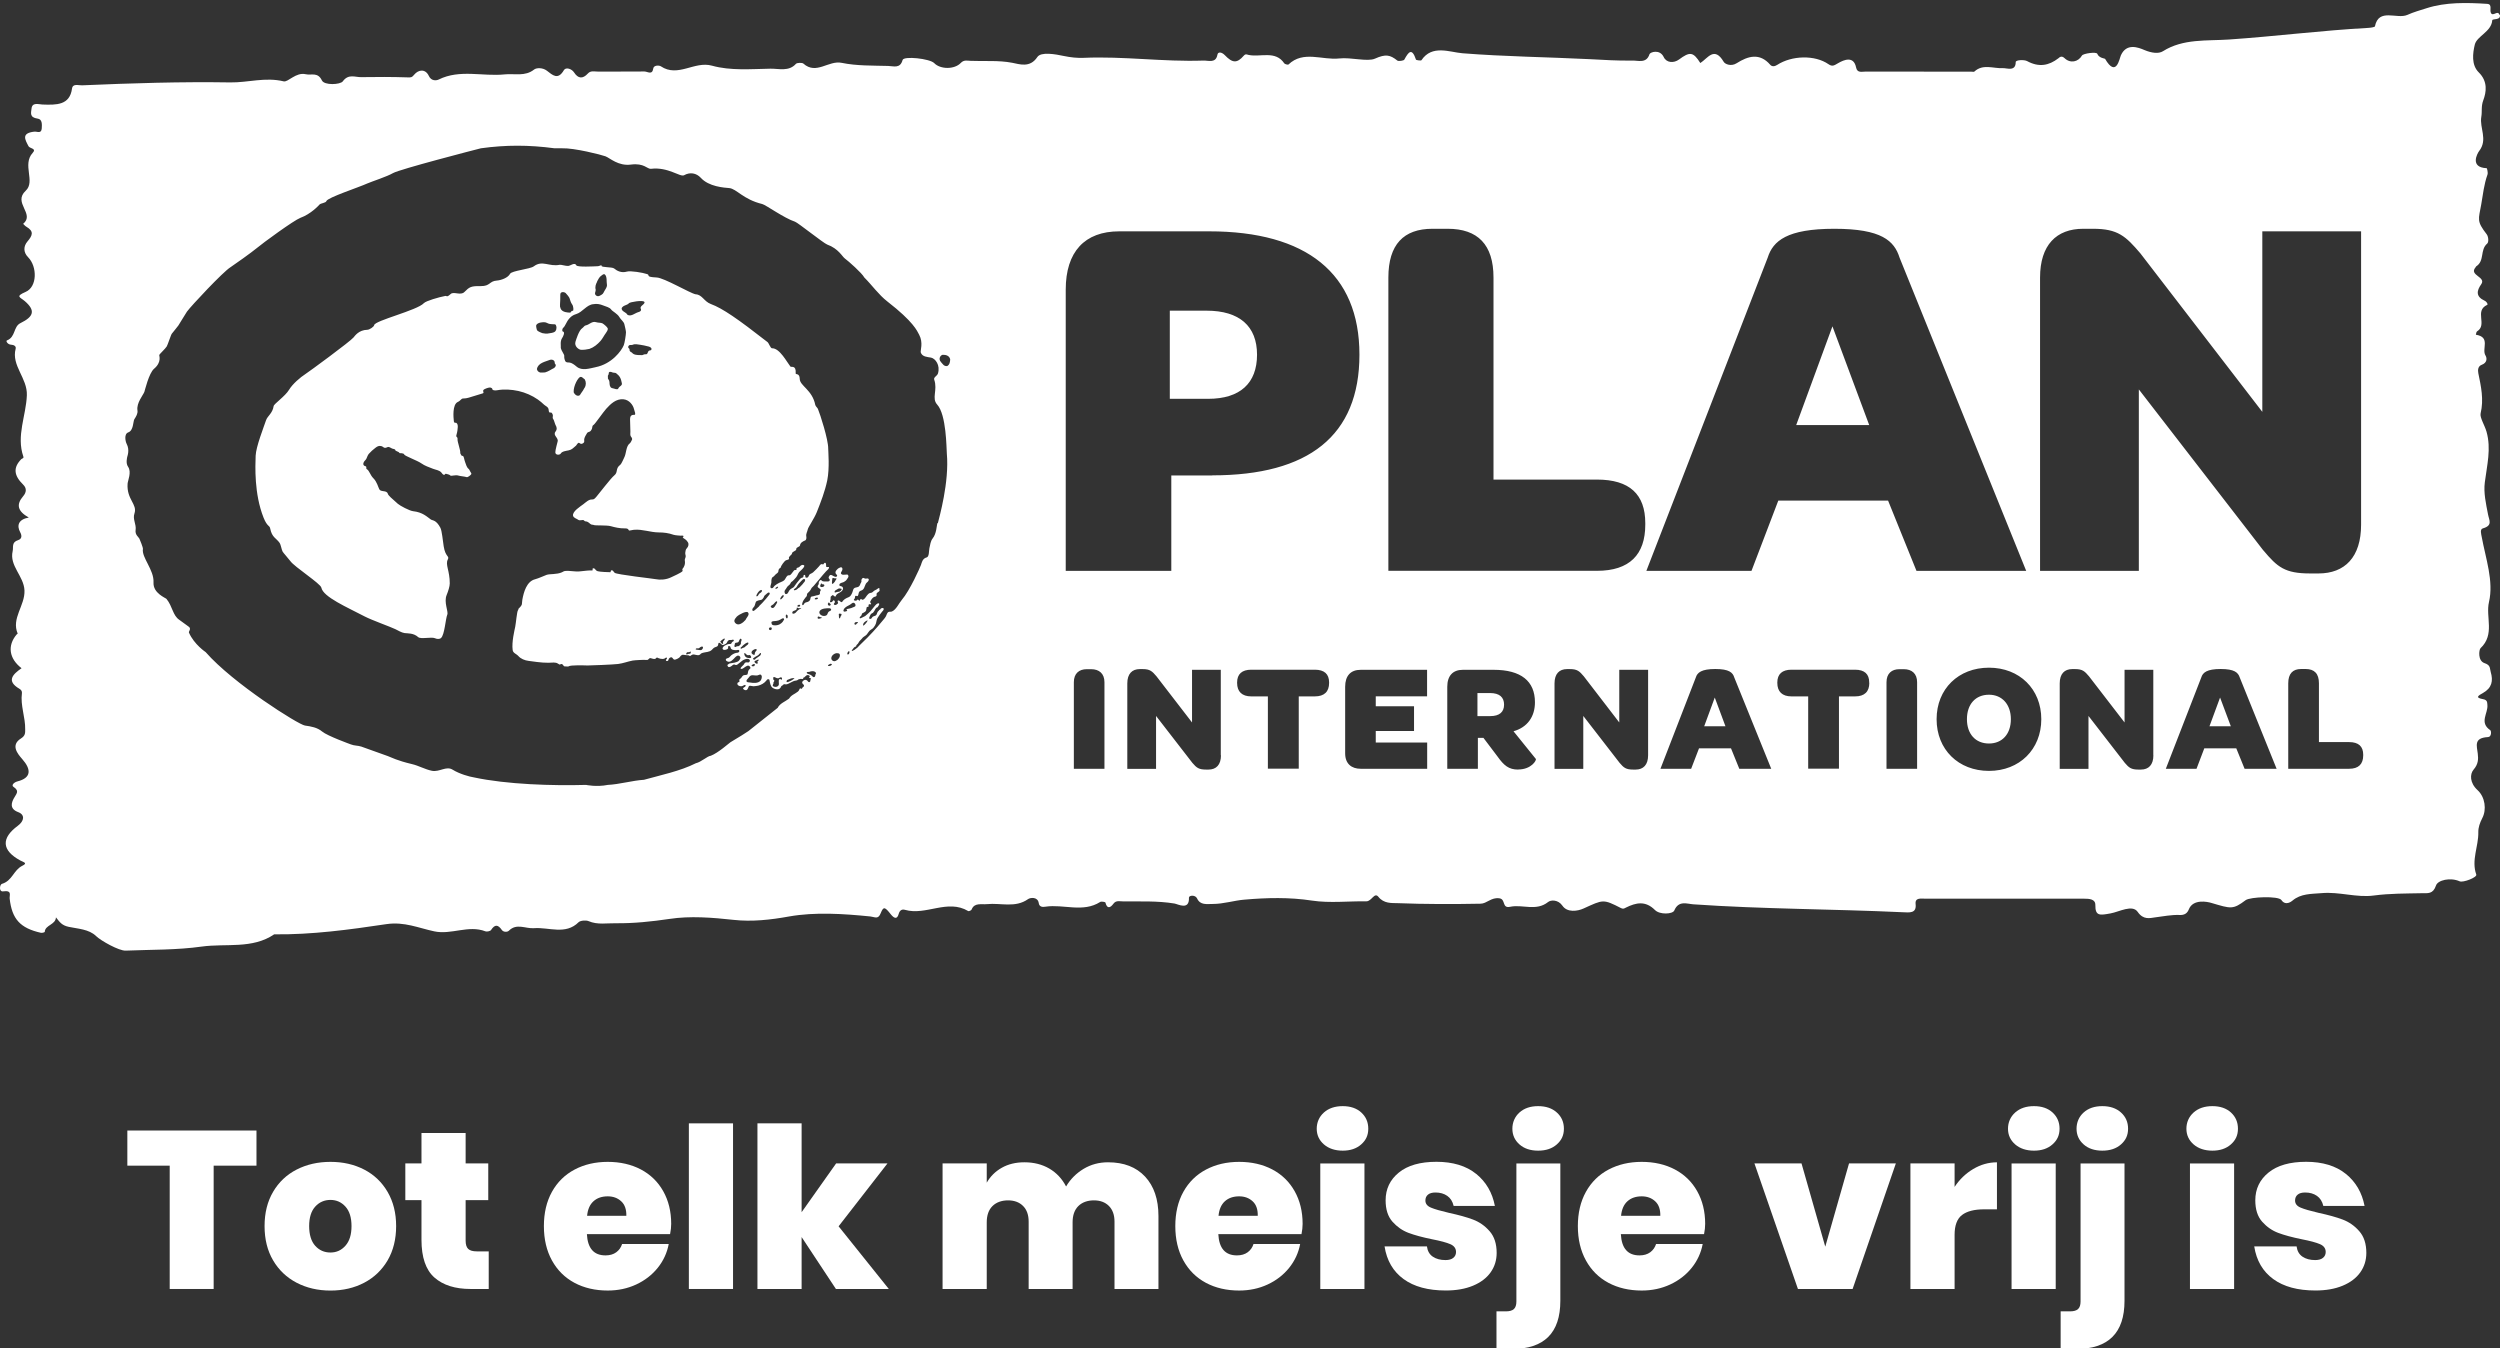 <svg width="178" height="96" viewBox="0 0 178 96" fill="none" xmlns="http://www.w3.org/2000/svg">
<rect x="0" y="0" width="178" height="96" fill="#333333" stroke="none"/>
<g clip-path="url(#clip0_2886_24620)">
<path d="M18.261 80.493V82.995H15.212V91.775H12.083V82.995H9.067V80.493H18.259H18.261Z" fill="white"/>
<path d="M25.931 83.274C26.639 83.641 27.194 84.171 27.599 84.867C28.003 85.564 28.205 86.372 28.205 87.298C28.205 88.223 28.003 89.045 27.599 89.737C27.194 90.426 26.639 90.958 25.931 91.33C25.223 91.702 24.424 91.888 23.53 91.888C22.635 91.888 21.832 91.702 21.119 91.33C20.407 90.958 19.848 90.426 19.444 89.737C19.038 89.047 18.837 88.234 18.837 87.298C18.837 86.361 19.038 85.551 19.444 84.859C19.848 84.169 20.407 83.639 21.119 83.274C21.832 82.908 22.635 82.725 23.53 82.725C24.424 82.725 25.223 82.908 25.931 83.274ZM22.443 85.912C22.155 86.23 22.012 86.692 22.012 87.298C22.012 87.903 22.155 88.381 22.443 88.701C22.731 89.019 23.092 89.179 23.527 89.179C23.963 89.179 24.309 89.016 24.597 88.692C24.885 88.368 25.028 87.903 25.028 87.298C25.028 86.692 24.885 86.23 24.597 85.912C24.309 85.594 23.954 85.434 23.527 85.434C23.101 85.434 22.729 85.594 22.443 85.912Z" fill="white"/>
<path d="M34.797 89.098V91.775H33.504C32.408 91.775 31.55 91.505 30.933 90.962C30.316 90.419 30.009 89.522 30.009 88.268V85.448H28.859V82.835H30.009V80.668H33.153V82.835H34.764V85.448H33.153V88.333C33.153 88.61 33.214 88.806 33.337 88.923C33.458 89.04 33.664 89.098 33.952 89.098H34.799H34.797Z" fill="white"/>
<path d="M47.707 87.871H41.787C41.841 88.88 42.28 89.384 43.112 89.384C43.419 89.384 43.675 89.311 43.878 89.161C44.08 89.012 44.218 88.815 44.294 88.571H47.614C47.497 89.198 47.235 89.765 46.832 90.268C46.427 90.772 45.916 91.168 45.299 91.455C44.682 91.743 44.006 91.886 43.272 91.886C42.378 91.886 41.587 91.702 40.903 91.337C40.217 90.969 39.682 90.439 39.298 89.743C38.915 89.047 38.725 88.232 38.725 87.298C38.725 86.364 38.915 85.551 39.298 84.859C39.682 84.169 40.219 83.639 40.91 83.274C41.6 82.908 42.389 82.725 43.272 82.725C44.156 82.725 44.952 82.906 45.635 83.267C46.315 83.628 46.845 84.143 47.222 84.813C47.599 85.484 47.789 86.258 47.789 87.14C47.789 87.362 47.763 87.607 47.709 87.873L47.707 87.871ZM44.227 85.529C43.971 85.295 43.653 85.179 43.27 85.179C42.854 85.179 42.516 85.295 42.257 85.529C41.997 85.762 41.845 86.108 41.802 86.565H44.595C44.606 86.108 44.483 85.762 44.227 85.529Z" fill="white"/>
<path d="M52.192 79.983V91.775H49.047V79.983H52.192Z" fill="white"/>
<path d="M59.517 91.775L57.075 88.078V91.775H53.93V79.983H57.075V86.309L59.532 82.835H63.188L59.708 87.313L63.283 91.775H59.517Z" fill="white"/>
<path d="M81.531 83.775C82.163 84.454 82.482 85.391 82.482 86.58V91.775H79.353V86.98C79.353 86.502 79.218 86.13 78.954 85.864C78.688 85.598 78.333 85.466 77.884 85.466C77.436 85.466 77.046 85.603 76.776 85.873C76.505 86.143 76.369 86.528 76.369 87.027V91.775H73.24V86.98C73.24 86.502 73.108 86.13 72.841 85.864C72.575 85.598 72.218 85.466 71.771 85.466C71.325 85.466 70.933 85.603 70.663 85.873C70.392 86.143 70.256 86.528 70.256 87.027V91.775H67.111V82.835H70.256V84.206C70.511 83.76 70.866 83.406 71.325 83.146C71.782 82.887 72.319 82.755 72.936 82.755C73.608 82.755 74.197 82.904 74.708 83.2C75.219 83.499 75.617 83.922 75.905 84.476C76.213 83.955 76.629 83.54 77.15 83.224C77.672 82.911 78.253 82.755 78.889 82.755C80.017 82.755 80.897 83.094 81.531 83.775Z" fill="white"/>
<path d="M92.664 87.871H86.744C86.798 88.88 87.237 89.384 88.069 89.384C88.376 89.384 88.632 89.311 88.835 89.161C89.037 89.012 89.175 88.815 89.251 88.571H92.571C92.454 89.198 92.192 89.765 91.789 90.268C91.384 90.772 90.873 91.168 90.256 91.455C89.639 91.743 88.963 91.886 88.229 91.886C87.335 91.886 86.544 91.702 85.86 91.337C85.174 90.969 84.639 90.439 84.255 89.743C83.872 89.047 83.682 88.232 83.682 87.298C83.682 86.364 83.872 85.551 84.255 84.859C84.639 84.169 85.176 83.639 85.867 83.274C86.557 82.908 87.346 82.725 88.229 82.725C89.113 82.725 89.909 82.906 90.592 83.267C91.272 83.628 91.802 84.143 92.179 84.813C92.556 85.484 92.746 86.258 92.746 87.14C92.746 87.362 92.72 87.607 92.666 87.873L92.664 87.871ZM89.184 85.529C88.928 85.295 88.61 85.179 88.227 85.179C87.811 85.179 87.473 85.295 87.213 85.529C86.954 85.762 86.802 86.108 86.759 86.565H89.552C89.563 86.108 89.44 85.762 89.184 85.529Z" fill="white"/>
<path d="M94.26 79.211C94.6 78.908 95.048 78.757 95.6 78.757C96.153 78.757 96.594 78.908 96.925 79.211C97.255 79.514 97.421 79.898 97.421 80.365C97.421 80.832 97.255 81.183 96.919 81.481C96.583 81.779 96.146 81.927 95.602 81.927C95.059 81.927 94.602 81.777 94.262 81.481C93.922 81.183 93.751 80.811 93.751 80.365C93.751 79.92 93.922 79.514 94.262 79.211H94.26ZM97.149 82.837V91.777H94.004V82.837H97.149Z" fill="white"/>
<path d="M105.111 83.585C105.813 84.158 106.254 84.919 106.436 85.864H103.5C103.426 85.546 103.275 85.306 103.045 85.146C102.816 84.986 102.536 84.906 102.207 84.906C101.973 84.906 101.794 84.956 101.672 85.058C101.549 85.159 101.488 85.3 101.488 85.479C101.488 85.702 101.618 85.871 101.88 85.981C102.14 86.093 102.569 86.216 103.164 86.355C103.855 86.504 104.427 86.662 104.879 86.833C105.332 87.004 105.726 87.278 106.06 87.661C106.395 88.043 106.562 88.558 106.562 89.207C106.562 89.728 106.419 90.188 106.131 90.593C105.843 90.997 105.427 91.313 104.877 91.542C104.329 91.771 103.682 91.883 102.937 91.883C101.681 91.883 100.681 91.613 99.936 91.07C99.191 90.528 98.738 89.754 98.58 88.744H101.597C101.64 89.073 101.781 89.317 102.019 89.477C102.259 89.637 102.558 89.717 102.92 89.717C103.164 89.717 103.351 89.663 103.478 89.557C103.606 89.451 103.669 89.313 103.669 89.142C103.669 88.887 103.532 88.701 103.262 88.584C102.991 88.467 102.556 88.35 101.96 88.234C101.278 88.095 100.722 87.944 100.284 87.78C99.847 87.615 99.468 87.349 99.143 86.984C98.818 86.616 98.656 86.111 98.656 85.462C98.656 84.655 98.97 83.996 99.598 83.486C100.226 82.975 101.12 82.72 102.279 82.72C103.437 82.72 104.401 83.008 105.102 83.581L105.111 83.585Z" fill="white"/>
<path d="M106.549 93.369H107.218C107.484 93.369 107.675 93.312 107.792 93.202C107.909 93.09 107.967 92.912 107.967 92.668V82.837H111.096V92.621C111.096 94.904 109.946 96.048 107.649 96.048H106.549V93.371V93.369ZM108.184 81.481C107.848 81.183 107.681 80.811 107.681 80.365C107.681 79.92 107.848 79.514 108.184 79.211C108.519 78.908 108.963 78.757 109.515 78.757C110.068 78.757 110.514 78.908 110.847 79.211C111.183 79.514 111.35 79.898 111.35 80.365C111.35 80.832 111.183 81.183 110.847 81.481C110.512 81.779 110.068 81.927 109.515 81.927C108.963 81.927 108.517 81.777 108.184 81.481Z" fill="white"/>
<path d="M121.326 87.871H115.405C115.459 88.88 115.899 89.384 116.73 89.384C117.038 89.384 117.293 89.311 117.497 89.161C117.698 89.012 117.837 88.815 117.913 88.571H121.232C121.115 89.198 120.853 89.765 120.451 90.268C120.046 90.772 119.535 91.168 118.918 91.455C118.3 91.743 117.625 91.886 116.891 91.886C115.996 91.886 115.206 91.702 114.522 91.337C113.835 90.969 113.3 90.439 112.917 89.743C112.534 89.047 112.343 88.232 112.343 87.298C112.343 86.364 112.534 85.551 112.917 84.859C113.3 84.169 113.837 83.639 114.528 83.274C115.219 82.908 116.007 82.725 116.891 82.725C117.774 82.725 118.571 82.906 119.253 83.267C119.933 83.628 120.464 84.143 120.84 84.813C121.217 85.484 121.408 86.258 121.408 87.14C121.408 87.362 121.382 87.607 121.328 87.873L121.326 87.871ZM117.846 85.529C117.59 85.295 117.272 85.179 116.889 85.179C116.473 85.179 116.135 85.295 115.875 85.529C115.615 85.762 115.464 86.108 115.42 86.565H118.214C118.225 86.108 118.101 85.762 117.846 85.529Z" fill="white"/>
<path d="M129.959 88.763L131.651 82.835H134.985L131.906 91.775H128.013L124.916 82.835H128.268L129.959 88.763Z" fill="white"/>
<path d="M140.492 83.235C141.025 82.917 141.588 82.757 142.183 82.757V86.104H141.274C140.572 86.104 140.044 86.24 139.693 86.51C139.342 86.781 139.167 87.252 139.167 87.92V91.775H136.022V82.835H139.167V84.508C139.517 83.976 139.959 83.552 140.492 83.233V83.235Z" fill="white"/>
<path d="M143.478 79.211C143.818 78.908 144.266 78.757 144.819 78.757C145.371 78.757 145.812 78.908 146.144 79.211C146.473 79.514 146.64 79.898 146.64 80.365C146.64 80.832 146.473 81.183 146.137 81.481C145.802 81.779 145.364 81.927 144.821 81.927C144.277 81.927 143.82 81.777 143.48 81.481C143.14 81.183 142.969 80.811 142.969 80.365C142.969 79.92 143.14 79.514 143.48 79.211H143.478ZM146.367 82.837V91.777H143.223V82.837H146.367Z" fill="white"/>
<path d="M146.718 93.369H147.387C147.653 93.369 147.844 93.312 147.961 93.202C148.078 93.09 148.136 92.912 148.136 92.668V82.837H151.265V92.621C151.265 94.904 150.115 96.048 147.818 96.048H146.718V93.371V93.369ZM148.353 81.481C148.017 81.183 147.85 80.811 147.85 80.365C147.85 79.92 148.017 79.514 148.353 79.211C148.688 78.908 149.132 78.757 149.684 78.757C150.237 78.757 150.683 78.908 151.016 79.211C151.352 79.514 151.519 79.898 151.519 80.365C151.519 80.832 151.352 81.183 151.016 81.481C150.681 81.779 150.237 81.927 149.684 81.927C149.132 81.927 148.686 81.777 148.353 81.481Z" fill="white"/>
<path d="M156.181 79.211C156.521 78.908 156.969 78.757 157.521 78.757C158.073 78.757 158.515 78.908 158.846 79.211C159.176 79.514 159.342 79.898 159.342 80.365C159.342 80.832 159.176 81.183 158.84 81.481C158.504 81.779 158.067 81.927 157.523 81.927C156.98 81.927 156.523 81.777 156.183 81.481C155.843 81.183 155.672 80.811 155.672 80.365C155.672 79.92 155.843 79.514 156.183 79.211H156.181ZM159.069 82.837V91.777H155.925V82.837H159.069Z" fill="white"/>
<path d="M167.032 83.585C167.734 84.158 168.175 84.919 168.357 85.864H165.421C165.347 85.546 165.196 85.306 164.966 85.146C164.737 84.986 164.457 84.906 164.128 84.906C163.894 84.906 163.715 84.956 163.593 85.058C163.47 85.159 163.409 85.3 163.409 85.479C163.409 85.702 163.539 85.871 163.801 85.981C164.061 86.093 164.49 86.216 165.085 86.355C165.776 86.504 166.348 86.662 166.8 86.833C167.253 87.004 167.647 87.278 167.98 87.661C168.316 88.043 168.483 88.558 168.483 89.207C168.483 89.728 168.34 90.188 168.052 90.593C167.764 90.997 167.348 91.313 166.798 91.542C166.25 91.771 165.603 91.883 164.858 91.883C163.602 91.883 162.601 91.613 161.857 91.07C161.112 90.528 160.659 89.754 160.501 88.744H163.517C163.561 89.073 163.702 89.317 163.94 89.477C164.18 89.637 164.479 89.717 164.841 89.717C165.085 89.717 165.271 89.663 165.399 89.557C165.527 89.451 165.59 89.313 165.59 89.142C165.59 88.887 165.453 88.701 165.183 88.584C164.912 88.467 164.477 88.35 163.881 88.234C163.199 88.095 162.643 87.944 162.205 87.78C161.768 87.615 161.389 87.349 161.064 86.984C160.739 86.616 160.577 86.111 160.577 85.462C160.577 84.655 160.891 83.996 161.519 83.486C162.147 82.975 163.041 82.72 164.2 82.72C165.358 82.72 166.322 83.008 167.023 83.581L167.032 83.585Z" fill="white"/>
<path d="M121.339 51.709H122.852L122.092 49.665L121.339 51.709Z" fill="white"/>
<path d="M127.889 30.265H133.088L130.47 23.236L127.889 30.265Z" fill="white"/>
<path d="M141.616 49.464C140.656 49.464 140.046 50.141 140.046 51.207C140.046 52.273 140.668 52.938 141.616 52.938C142.565 52.938 143.174 52.254 143.174 51.207C143.174 50.16 142.552 49.464 141.616 49.464Z" fill="white"/>
<path d="M157.315 51.709H158.835L158.069 49.665L157.315 51.709Z" fill="white"/>
<path d="M42.912 23.029C42.774 22.96 42.605 22.992 42.454 22.942C42.146 22.841 41.951 23.13 41.706 23.167C41.6 23.186 41.55 23.305 41.462 23.362C41.217 23.518 41.028 24.164 40.978 24.315C40.865 24.666 41.223 24.898 41.361 24.904C41.562 24.917 41.782 24.885 41.97 24.841C42.278 24.735 42.535 24.522 42.749 24.283C42.906 24.108 43 23.895 43.138 23.713C43.327 23.462 43.27 23.38 43.264 23.368C43.239 23.286 42.987 23.073 42.912 23.035V23.029Z" fill="white"/>
<path d="M85.909 22.12H83.29V28.396H86.022C88.308 28.396 89.501 27.274 89.501 25.255C89.501 23.236 88.264 22.12 85.909 22.12Z" fill="white"/>
<path d="M177.957 1.065C177.862 0.682 177.511 1.197 177.36 0.933C177.234 0.72 177.486 0.3 177.084 0.275C175.633 0.181 174.126 0.149 172.782 0.582C172.349 0.72 171.834 0.864 171.407 1.059C170.66 1.391 169.366 0.544 169.096 1.874C169.083 1.936 168.776 1.98 168.606 1.987C165.297 2.168 162.012 2.588 158.697 2.814C157.133 2.921 155.438 2.739 154 3.648C153.692 3.843 153.19 3.774 152.693 3.567C152.229 3.366 151.412 3.059 151.011 3.93C150.904 4.162 150.684 5.567 149.88 4.187C149.874 4.169 149.434 4.131 149.328 3.83C149.265 3.673 148.323 3.805 148.235 3.955C147.965 4.419 147.4 4.532 146.992 4.137C146.772 3.93 146.627 4.093 146.565 4.144C145.867 4.683 145.164 4.802 144.329 4.35C144.122 4.238 143.519 4.263 143.519 4.419C143.519 5.115 142.885 4.839 142.608 4.852C141.924 4.89 141.189 4.526 140.574 5.097C140.536 5.128 140.429 5.103 140.354 5.103C137.842 5.103 135.336 5.103 132.831 5.097C132.573 5.097 132.234 5.216 132.153 4.802C131.983 3.962 131.292 4.256 130.878 4.495C130.595 4.658 130.47 4.764 130.187 4.57C129.226 3.905 127.587 3.937 126.526 4.626C126.363 4.733 126.168 4.758 126.043 4.614C125.289 3.742 124.46 3.987 123.65 4.501C123.261 4.752 122.821 4.57 122.727 4.401C122.055 3.266 121.59 4.156 121.063 4.488C120.554 3.68 120.315 3.667 119.543 4.238C119.179 4.507 118.651 4.482 118.457 4.062C118.174 3.473 117.49 3.717 117.446 3.855C117.226 4.539 116.654 4.3 116.209 4.313C115.191 4.332 114.18 4.263 113.163 4.212C110.149 4.062 107.141 4.031 104.126 3.792C103.216 3.717 101.96 3.159 101.206 4.288C101.181 4.332 100.83 4.288 100.817 4.244C100.528 3.379 100.29 3.686 99.988 4.244C99.944 4.325 99.574 4.375 99.492 4.313C98.977 3.905 98.669 3.83 97.897 4.175C97.363 4.413 96.195 4.068 95.354 4.162C94.154 4.3 92.798 3.573 91.737 4.595C91.705 4.626 91.486 4.57 91.442 4.513C90.814 3.573 89.759 4.087 88.904 3.912C88.773 3.886 88.697 3.811 88.559 3.962C88.076 4.52 87.755 4.501 87.203 3.924C86.983 3.698 86.719 3.673 86.681 3.893C86.569 4.526 86.047 4.3 85.677 4.313C82.832 4.413 80 3.993 77.155 4.118C76.691 4.137 76.226 4.087 75.749 3.987C75.133 3.855 74.116 3.673 73.858 4.062C73.331 4.858 72.577 4.564 72.069 4.47C71.076 4.281 70.097 4.375 69.111 4.332C68.885 4.325 68.634 4.244 68.414 4.476C67.962 4.959 66.951 4.946 66.517 4.495C66.21 4.175 64.338 3.968 64.263 4.275C64.094 4.908 63.61 4.702 63.233 4.695C62.134 4.664 60.991 4.695 59.936 4.476C58.988 4.275 58.122 5.354 57.199 4.526C57.111 4.451 56.746 4.463 56.671 4.545C56.169 5.109 55.471 4.883 54.856 4.89C53.462 4.915 52.024 5.046 50.693 4.676C49.437 4.325 48.275 5.542 47.05 4.72C46.938 4.645 46.542 4.626 46.51 4.883C46.441 5.366 46.102 5.09 45.883 5.09C44.777 5.103 43.666 5.09 42.567 5.097C42.328 5.097 42.058 5.009 41.857 5.234C41.493 5.63 41.166 5.611 40.871 5.153C40.708 4.902 40.287 4.758 40.149 4.996C39.722 5.73 39.339 5.341 38.937 5.034C38.642 4.808 38.202 4.814 38.027 4.952C37.38 5.466 36.633 5.222 35.923 5.297C34.372 5.46 32.745 4.915 31.238 5.661C31.062 5.749 30.704 5.774 30.535 5.41C30.296 4.89 29.8 4.94 29.486 5.322C29.329 5.517 29.273 5.517 29.034 5.51C27.929 5.473 26.824 5.473 25.718 5.492C25.279 5.504 24.814 5.234 24.406 5.793C24.23 6.031 23.093 6.094 22.918 5.724C22.623 5.109 22.164 5.379 21.768 5.285C21.065 5.122 20.513 5.868 20.199 5.793C18.886 5.473 17.662 5.887 16.399 5.868C12.877 5.811 9.36 5.924 5.843 6.075C5.586 6.087 5.178 5.924 5.127 6.313C4.964 7.492 4.028 7.479 3.017 7.442C2.747 7.429 2.289 7.266 2.245 7.73C2.214 8.018 2.082 8.363 2.678 8.445C3.011 8.489 2.992 8.846 2.973 9.141C2.948 9.548 2.628 9.348 2.446 9.373C1.491 9.479 1.787 9.943 2.032 10.414C2.119 10.577 2.628 10.564 2.327 10.884C1.561 11.724 2.54 12.922 1.831 13.58C0.895 14.445 2.509 15.223 1.648 15.938C1.724 16.007 1.787 16.094 1.881 16.145C2.446 16.477 2.308 16.778 1.95 17.198C1.68 17.518 1.636 17.95 2.006 18.32C2.659 18.985 2.659 20.427 1.824 20.784C1.071 21.11 1.429 21.154 1.761 21.436C2.54 22.107 2.408 22.54 1.46 23.004C0.939 23.255 1.127 23.995 0.493 24.239C0.393 24.277 0.55 24.528 0.776 24.54C0.995 24.553 1.159 24.647 1.115 24.829C0.794 26.033 1.962 26.923 1.912 28.146C1.856 29.6 1.152 31.03 1.661 32.503C1.711 32.641 1.573 32.635 1.517 32.691C0.926 33.293 0.983 33.851 1.648 34.504C1.906 34.754 1.893 35.049 1.648 35.331C1.14 35.927 1.247 36.397 2.05 36.849C1.316 36.98 1.177 37.407 1.435 37.889C1.586 38.165 1.542 38.372 1.297 38.454C0.801 38.611 0.97 38.955 0.901 39.244C0.656 40.291 1.699 41.012 1.743 42.04C1.787 43.119 0.794 44.022 1.259 45.113C1.265 45.125 1.203 45.15 1.184 45.175C0.512 45.972 0.644 46.893 1.535 47.577C0.901 48.016 0.436 48.486 1.378 49.038C1.529 49.126 1.573 49.232 1.561 49.351C1.441 50.229 1.812 51.069 1.793 51.934C1.793 52.179 1.812 52.38 1.491 52.58C0.738 53.051 1.253 53.671 1.579 54.041C2.251 54.8 2.22 55.389 1.247 55.634C0.964 55.709 0.807 55.922 0.951 56.016C1.441 56.342 1.134 56.537 0.97 56.869C0.857 57.095 0.625 57.571 1.29 57.822C1.787 58.004 1.736 58.443 1.278 58.788C0.066 59.678 0.116 60.543 1.441 61.264C1.686 61.396 1.994 61.446 1.592 61.641C0.958 61.954 0.882 62.713 0.135 62.932C-0.022 62.976 -0.097 63.509 0.223 63.465C0.882 63.371 0.663 63.748 0.688 63.979C0.851 65.434 1.435 66.086 2.923 66.418C3.005 66.431 3.181 66.381 3.187 66.35C3.206 65.854 3.959 65.854 3.984 65.315C4.248 65.647 4.393 65.886 4.895 65.992C5.542 66.13 6.333 66.155 6.835 66.644C7.193 66.989 8.474 67.704 8.945 67.685C10.754 67.61 12.581 67.647 14.358 67.397C16.079 67.158 17.976 67.585 19.52 66.525C22.214 66.556 24.877 66.193 27.514 65.798C28.789 65.61 29.8 66.074 30.918 66.312C32.136 66.575 33.348 65.842 34.566 66.312C34.667 66.35 34.912 66.299 34.962 66.218C35.238 65.798 35.458 65.823 35.734 66.218C35.848 66.375 36.118 66.375 36.231 66.268C36.783 65.71 37.424 66.136 38.02 66.086C39.082 66.005 40.268 66.588 41.198 65.66C41.323 65.541 41.719 65.503 41.907 65.585C42.548 65.861 43.207 65.722 43.854 65.735C45.135 65.748 46.385 65.616 47.66 65.428C49.135 65.202 50.712 65.328 52.256 65.497C53.531 65.635 54.844 65.497 56.187 65.252C58.04 64.926 60.043 65.058 61.971 65.252C62.297 65.29 62.524 65.484 62.706 65.02C62.907 64.525 62.995 64.556 63.428 65.102C63.623 65.346 63.867 65.522 63.987 65.07C64.056 64.82 64.213 64.713 64.439 64.782C65.933 65.208 67.466 63.986 68.941 64.87C68.979 64.895 69.161 64.82 69.18 64.757C69.381 64.249 69.871 64.418 70.279 64.374C71.252 64.274 72.288 64.663 73.199 64.017C73.356 63.904 73.89 63.835 73.959 64.299C73.997 64.581 74.235 64.594 74.442 64.556C75.73 64.362 77.111 65.001 78.336 64.218C78.411 64.168 78.7 64.218 78.706 64.262C78.826 64.732 79.052 64.65 79.278 64.343C79.466 64.086 79.736 64.18 79.969 64.18C81.187 64.193 82.405 64.13 83.623 64.331C83.874 64.374 84.691 64.838 84.653 63.917C84.647 63.741 85.105 63.697 85.231 63.967C85.457 64.462 85.922 64.362 86.349 64.362C87.121 64.362 87.887 64.111 88.597 64.055C90.179 63.917 91.799 63.873 93.426 64.124C94.682 64.312 96.001 64.155 97.288 64.174C97.665 64.174 97.859 63.497 98.142 63.854C98.531 64.343 99.078 64.293 99.511 64.305C101.476 64.381 103.442 64.381 105.414 64.343C105.86 64.343 106.18 63.867 106.764 63.961C107.222 64.03 106.921 64.694 107.524 64.563C108.403 64.374 109.376 64.901 110.224 64.224C110.425 64.061 110.94 64.048 111.241 64.481C111.587 64.995 112.328 64.876 112.742 64.688C114.155 64.048 114.13 63.998 115.417 64.657C115.581 64.738 115.631 64.688 115.769 64.619C116.491 64.262 117.157 64.117 117.835 64.795C118.174 65.139 119.097 65.096 119.21 64.826C119.518 64.092 120.115 64.356 120.56 64.387C125.528 64.732 130.507 64.719 135.475 64.951C135.946 64.97 136.473 65.052 136.391 64.362C136.341 63.892 136.787 63.986 137.088 63.986C140.85 63.986 144.618 63.986 148.373 63.986C148.762 63.986 149.196 64.011 149.189 64.437C149.177 65.24 149.516 65.171 150.276 65.033C150.897 64.92 151.821 64.381 152.204 64.926C152.606 65.509 153.058 65.371 153.46 65.315C154.037 65.24 154.602 65.127 155.186 65.146C155.526 65.165 155.733 65.033 155.846 64.744C156.147 63.992 157.165 64.199 157.466 64.293C158.848 64.701 158.979 64.776 159.89 64.092C160.21 63.854 162.226 63.779 162.433 64.08C162.735 64.531 163.174 64.168 163.224 64.124C163.821 63.616 164.568 63.653 165.303 63.591C166.559 63.478 167.796 63.929 169.021 63.76C170.157 63.609 171.281 63.622 172.412 63.597C172.864 63.591 173.228 63.678 173.442 63.051C173.567 62.663 174.465 62.45 175.131 62.751C175.376 62.857 176.387 62.468 176.311 62.268C175.947 61.246 176.475 60.261 176.456 59.258C176.449 58.913 176.563 58.593 176.745 58.236C177.052 57.647 176.946 56.75 176.399 56.255C175.84 55.74 175.847 55.12 176.117 54.8C176.462 54.399 176.462 54.041 176.418 53.665C176.355 53.101 176.11 52.536 177.147 52.48C177.404 52.468 177.391 52.054 177.31 51.991C176.5 51.445 177.159 50.793 177.103 50.191C177.084 49.997 177.103 49.834 176.782 49.778C176.179 49.671 176.493 49.508 176.782 49.345C177.429 48.981 177.523 48.473 177.341 47.853C177.26 47.583 177.347 47.364 176.895 47.213C176.406 47.05 176.5 46.26 176.613 46.153C177.655 45.169 176.964 43.94 177.216 42.862C177.561 41.382 176.983 39.777 176.701 38.24C176.663 38.027 176.55 37.682 176.782 37.62C177.504 37.413 177.222 37.037 177.147 36.623C177.002 35.864 176.82 35.087 176.92 34.334C177.071 33.13 177.385 31.958 177.04 30.735C176.914 30.284 176.55 29.726 176.619 29.437C176.858 28.44 176.65 27.519 176.456 26.572C176.412 26.346 176.431 26.076 176.694 25.976C177.09 25.832 177.084 25.506 176.971 25.318C176.669 24.841 177.366 24.007 176.28 23.832C176.311 23.75 176.305 23.631 176.368 23.593C177.128 23.123 176.148 22.139 177.09 21.706C177.159 21.675 177.065 21.487 176.908 21.412C176.261 21.117 176.336 20.697 176.663 20.239C177.04 19.712 175.771 19.606 176.255 19.041C176.28 19.016 176.28 18.979 176.305 18.966C176.927 18.565 176.556 17.794 177.09 17.342C177.209 17.235 177.178 16.853 177.059 16.69C176.311 15.724 176.475 15.63 176.663 14.558C176.789 13.843 176.858 13.129 177.109 12.433C177.159 12.295 177.077 11.981 177.052 11.975C175.822 11.925 176.393 10.915 176.512 10.758C177.153 9.931 176.531 9.116 176.669 8.319C176.738 7.937 176.644 7.58 176.807 7.147C177.027 6.564 177.147 5.799 176.487 5.153C175.947 4.62 176.06 3.78 176.205 3.178C176.349 2.57 177.391 2.262 177.448 1.447C177.454 1.309 178.095 1.472 177.988 1.027L177.957 1.065ZM58.065 48.003C58.053 48.041 58.053 48.072 58.046 48.11C58.034 48.172 57.99 48.229 57.921 48.21C57.87 48.197 57.833 48.135 57.795 48.103C57.726 48.047 57.632 48.009 57.544 47.984C57.5 47.972 57.468 47.959 57.443 47.915C57.431 47.89 57.437 47.878 57.462 47.859C57.5 47.834 57.556 47.846 57.6 47.84C57.638 47.84 57.663 47.821 57.701 47.809C57.757 47.79 57.82 47.79 57.883 47.79C57.958 47.79 58.071 47.834 58.096 47.915C58.109 47.953 58.084 47.972 58.071 48.009L58.065 48.003ZM58.008 42.655C57.996 42.561 58.203 42.517 58.228 42.573C58.285 42.68 58.021 42.699 58.008 42.655ZM58.498 44.003C58.423 44.022 58.197 44.128 58.216 43.971C58.228 43.808 58.379 43.959 58.454 43.953C58.48 43.953 58.492 43.953 58.505 43.978C58.511 43.996 58.517 44.003 58.505 44.009L58.498 44.003ZM58.549 43.834C58.392 43.79 58.266 43.62 58.385 43.476C58.523 43.313 58.837 43.307 59.032 43.307C59.108 43.307 59.195 43.338 59.176 43.426C59.158 43.501 59.045 43.507 58.994 43.564C58.932 43.62 58.925 43.746 58.863 43.796C58.787 43.865 58.636 43.865 58.542 43.84L58.549 43.834ZM58.41 41.758C58.373 41.72 58.417 41.664 58.435 41.608C58.48 41.463 58.536 41.608 58.574 41.608C58.599 41.601 58.643 41.601 58.668 41.62C58.731 41.664 58.681 41.733 58.63 41.771C58.574 41.802 58.454 41.821 58.41 41.764V41.758ZM58.944 42.981C58.95 42.949 58.988 42.931 59.001 42.899C59.013 42.862 59.057 42.931 59.063 42.943C59.089 42.968 59.133 43 59.145 43.031C59.164 43.081 59.114 43.112 59.082 43.125C59.057 43.131 59.032 43.131 59.007 43.125C58.988 43.112 58.976 43.069 58.957 43.069C58.944 43.037 58.938 43.006 58.944 42.981ZM59.176 47.37C59.176 47.37 59.133 47.395 59.114 47.407C59.076 47.42 58.988 47.439 58.957 47.395C58.938 47.37 58.957 47.345 58.982 47.339C59.007 47.326 59.038 47.301 59.07 47.288C59.101 47.263 59.133 47.257 59.17 47.263C59.189 47.263 59.227 47.288 59.233 47.307C59.233 47.332 59.195 47.357 59.176 47.37ZM59.597 47C59.528 47.05 59.459 47.088 59.371 47.075C59.29 47.063 59.227 47.006 59.202 46.937C59.151 46.799 59.252 46.655 59.359 46.586C59.415 46.542 59.49 46.511 59.566 46.505C59.616 46.505 59.748 46.511 59.779 46.567C59.855 46.73 59.723 46.912 59.597 47.006V47ZM59.842 43.909C59.823 43.94 59.83 44.003 59.798 44.028C59.792 44.028 59.786 44.028 59.779 44.028C59.735 44.028 59.729 43.915 59.729 43.884C59.729 43.859 59.729 43.834 59.729 43.802C59.729 43.771 59.71 43.739 59.729 43.714C59.754 43.677 59.83 43.689 59.867 43.702C59.911 43.702 59.924 43.721 59.918 43.771C59.911 43.815 59.867 43.859 59.849 43.903L59.842 43.909ZM60.363 46.599C60.269 46.592 60.376 46.348 60.451 46.367C60.52 46.379 60.476 46.605 60.363 46.599ZM60.407 43.338C60.407 43.338 60.2 43.382 60.288 43.432C60.351 43.47 60.307 43.507 60.25 43.526C60.2 43.539 60.106 43.564 60.068 43.526C60.018 43.476 60.1 43.332 60.144 43.294C60.194 43.238 60.257 43.2 60.319 43.163C60.389 43.131 60.451 43.1 60.52 43.056C60.59 43.012 60.64 42.956 60.709 42.924C60.79 42.893 60.859 42.943 60.891 43.012C60.91 43.043 60.916 43.087 60.91 43.125C60.904 43.181 60.834 43.2 60.79 43.219C60.728 43.25 60.671 43.269 60.608 43.294C60.545 43.313 60.483 43.332 60.414 43.344L60.407 43.338ZM60.979 44.291C60.979 44.291 61.048 44.291 61.067 44.291C61.073 44.291 61.079 44.297 61.086 44.304C61.098 44.323 61.06 44.354 61.048 44.367C61.017 44.385 60.998 44.398 60.979 44.429C60.96 44.467 60.941 44.479 60.897 44.479C60.841 44.479 60.828 44.417 60.841 44.373C60.859 44.31 60.929 44.291 60.979 44.291ZM66.737 37.25C66.693 37.438 66.674 38.002 66.411 38.328C66.254 38.523 66.229 38.792 66.172 39.037C66.134 39.219 66.166 39.639 65.977 39.689C65.67 39.764 65.626 40.084 65.576 40.216C65.513 40.397 64.791 42.034 64.2 42.724C63.993 42.968 63.811 43.407 63.503 43.539C63.422 43.57 63.315 43.539 63.252 43.576C63.152 43.633 63.133 43.783 63.083 43.871C63.013 44.003 62.9 44.122 62.806 44.235C62.599 44.492 62.379 44.743 62.153 44.987C61.896 45.263 61.632 45.539 61.356 45.796C61.243 45.896 61.148 46.009 61.042 46.116C61.01 46.141 60.671 46.429 60.64 46.323C60.64 46.298 60.696 46.248 60.709 46.229C60.734 46.197 60.759 46.153 60.79 46.122C60.809 46.103 60.834 46.084 60.853 46.066C60.897 46.028 60.904 46.047 60.954 46.034C60.954 45.928 61.023 45.896 61.086 45.827C61.13 45.777 61.148 45.702 61.199 45.646C61.249 45.583 61.324 45.533 61.368 45.47C61.4 45.426 61.431 45.389 61.475 45.357C61.588 45.276 61.695 45.225 61.764 45.106C61.814 45.037 61.864 44.962 61.921 44.899C61.984 44.837 62.072 44.805 62.134 44.749C62.203 44.693 62.26 44.592 62.31 44.517C62.411 44.354 62.386 44.178 62.473 44.015C62.568 43.846 62.681 43.714 62.8 43.558C62.844 43.507 62.913 43.445 62.919 43.376C62.932 43.263 62.812 43.282 62.743 43.313C62.699 43.326 62.718 43.338 62.693 43.37C62.649 43.426 62.574 43.413 62.561 43.501C62.524 43.501 62.461 43.602 62.455 43.639C62.429 43.708 62.423 43.771 62.354 43.821C62.285 43.865 62.172 43.871 62.115 43.934C62.065 43.99 62.053 44.078 61.946 44.066C61.864 44.053 61.877 43.996 61.902 43.94C61.933 43.877 61.952 43.796 61.996 43.739C62.04 43.683 62.103 43.664 62.159 43.627C62.228 43.558 62.272 43.464 62.316 43.382C62.342 43.344 62.373 43.294 62.404 43.269C62.429 43.25 62.461 43.25 62.486 43.232C62.517 43.2 62.517 43.163 62.549 43.131C62.605 43.069 62.649 42.924 62.505 42.962C62.436 42.981 62.36 43.056 62.31 43.112C62.191 43.238 62.097 43.395 61.977 43.52C61.858 43.639 61.739 43.752 61.613 43.852C61.582 43.877 61.544 43.89 61.506 43.909C61.475 43.928 61.45 43.94 61.418 43.953C61.406 43.959 61.393 43.971 61.374 43.978C61.362 43.978 61.349 43.984 61.337 43.99C61.324 43.99 61.318 43.996 61.312 44.003C61.293 44.015 61.274 44.028 61.249 44.022C61.217 44.022 61.199 44.003 61.211 43.971C61.224 43.921 61.274 43.884 61.305 43.846C61.324 43.834 61.343 43.808 61.349 43.79C61.362 43.758 61.356 43.714 61.374 43.696C61.387 43.677 61.406 43.658 61.425 43.652C61.444 43.639 61.462 43.639 61.481 43.627C61.55 43.589 61.632 43.545 61.663 43.47C61.688 43.401 61.682 43.332 61.701 43.269C61.732 43.144 61.814 43.257 61.833 43.194C61.852 43.131 61.808 43.037 61.902 43.018C61.933 43.012 62.002 43.05 62.021 43.018C62.04 42.987 61.99 42.943 61.977 42.918C61.946 42.862 61.946 42.855 61.977 42.805C62.028 42.699 62.109 42.58 62.21 42.517C62.291 42.467 62.404 42.498 62.417 42.373C62.417 42.341 62.404 42.304 62.417 42.26C62.448 42.172 62.624 42.134 62.63 42.034C62.63 42.009 62.611 42.003 62.611 41.971C62.611 41.965 62.624 41.934 62.618 41.921C62.611 41.821 62.517 41.89 62.473 41.927C62.386 42.003 62.285 42.015 62.203 42.09C62.166 42.134 62.115 42.172 62.065 42.197C62.015 42.216 61.965 42.209 61.921 42.228C61.845 42.26 61.789 42.322 61.732 42.391C61.682 42.454 61.638 42.529 61.582 42.598C61.556 42.623 61.525 42.655 61.494 42.673C61.456 42.699 61.368 42.724 61.343 42.673C61.331 42.655 61.343 42.648 61.312 42.642C61.28 42.642 61.255 42.667 61.243 42.699C61.236 42.711 61.23 42.755 61.211 42.768C61.192 42.786 61.161 42.749 61.142 42.736C61.123 42.724 61.104 42.686 61.079 42.686C61.054 42.686 61.035 42.705 61.023 42.724C60.991 42.761 60.979 42.774 60.922 42.768C60.891 42.768 60.841 42.768 60.816 42.742C60.753 42.692 60.859 42.623 60.872 42.586C60.872 42.567 60.872 42.536 60.872 42.517C60.872 42.492 60.885 42.441 60.916 42.423C60.96 42.398 61.029 42.473 61.067 42.435C61.142 42.354 61.111 42.197 61.199 42.109C61.261 42.053 61.356 42.047 61.418 41.996C61.6 41.852 61.556 41.595 61.751 41.451C61.814 41.401 61.908 41.275 61.827 41.206C61.751 41.15 61.626 41.238 61.55 41.175C61.5 41.144 61.45 41.137 61.4 41.175C61.362 41.206 61.331 41.269 61.331 41.319C61.331 41.376 61.349 41.426 61.312 41.47C61.286 41.507 61.261 41.551 61.249 41.601C61.23 41.651 61.211 41.702 61.167 41.739C61.073 41.846 60.904 41.796 60.803 41.896C60.759 41.934 60.74 42.015 60.721 42.072C60.69 42.197 60.621 42.347 60.539 42.441C60.464 42.523 60.326 42.548 60.225 42.611C60.163 42.648 60.093 42.692 60.037 42.755C60.005 42.786 59.968 42.874 59.918 42.874C59.874 42.874 59.836 42.83 59.804 42.805C59.767 42.78 59.729 42.742 59.679 42.755C59.585 42.78 59.66 42.862 59.673 42.918C59.673 43.006 59.497 43.1 59.434 43.075C59.396 43.062 59.352 43.025 59.377 42.981C59.39 42.943 59.434 42.924 59.447 42.88C59.459 42.83 59.39 42.699 59.334 42.749C59.296 42.774 59.283 42.824 59.246 42.849C59.214 42.874 59.108 42.906 59.095 42.849C59.089 42.812 59.12 42.755 59.126 42.724C59.139 42.673 59.139 42.611 59.139 42.561C59.139 42.536 59.139 42.498 59.151 42.479C59.164 42.454 59.189 42.448 59.214 42.429C59.227 42.41 59.233 42.398 59.252 42.385C59.277 42.366 59.302 42.373 59.327 42.385C59.377 42.41 59.422 42.492 59.484 42.479C59.484 42.479 59.522 42.391 59.535 42.379C59.547 42.354 59.572 42.329 59.597 42.304C59.641 42.266 59.698 42.235 59.761 42.203C59.886 42.134 60.024 42.047 60.024 41.89C60.024 41.796 59.943 41.745 59.855 41.733C59.779 41.72 59.742 41.689 59.767 41.614C59.792 41.539 59.855 41.52 59.93 41.489C59.98 41.476 60.037 41.463 60.081 41.438C60.156 41.394 60.244 41.338 60.288 41.263C60.326 41.194 60.389 41.137 60.407 41.062C60.42 41.012 60.389 40.93 60.345 40.912C60.319 40.899 60.276 40.912 60.244 40.912C60.206 40.912 60.175 40.918 60.137 40.918C60.056 40.93 59.968 40.93 59.905 40.874C59.83 40.805 59.905 40.717 59.943 40.648C59.974 40.604 59.987 40.548 59.98 40.498C59.98 40.454 59.943 40.391 59.892 40.391H59.867C59.83 40.391 59.792 40.416 59.754 40.435C59.679 40.46 59.61 40.535 59.56 40.592C59.503 40.654 59.465 40.742 59.497 40.824C59.509 40.849 59.522 40.868 59.535 40.88C59.547 40.905 59.578 40.918 59.591 40.937C59.616 40.981 59.604 41.037 59.553 41.062C59.428 41.106 59.308 40.974 59.195 40.943C59.139 40.924 59.089 40.943 59.051 40.999C59.026 41.031 58.994 41.093 59.001 41.137C59.001 41.188 59.07 41.219 59.076 41.275C59.076 41.3 59.076 41.332 59.063 41.35C59.038 41.388 58.982 41.401 58.938 41.401C58.875 41.407 58.812 41.401 58.749 41.401C58.693 41.401 58.643 41.401 58.586 41.388C58.517 41.376 58.486 41.275 58.41 41.3C58.385 41.313 58.354 41.357 58.335 41.382C58.316 41.407 58.304 41.432 58.297 41.457C58.297 41.482 58.297 41.514 58.297 41.539C58.297 41.576 58.285 41.614 58.26 41.645C58.241 41.683 58.209 41.714 58.216 41.758C58.222 41.833 58.316 41.877 58.367 41.915C58.404 41.94 58.442 41.977 58.435 42.034C58.429 42.065 58.404 42.097 58.385 42.122C58.36 42.153 58.385 42.159 58.385 42.197C58.385 42.222 58.385 42.26 58.373 42.285C58.367 42.297 58.354 42.31 58.348 42.322C58.348 42.322 58.335 42.329 58.329 42.341C58.272 42.373 58.197 42.379 58.134 42.391C58.065 42.41 57.996 42.429 57.927 42.448C57.877 42.467 57.795 42.46 57.751 42.492C57.701 42.536 57.707 42.648 57.682 42.705C57.644 42.78 57.569 42.837 57.487 42.862C57.431 42.88 57.368 42.887 57.318 42.918C57.261 42.956 57.249 43.025 57.199 43.069C57.111 43.138 57.104 43.012 57.123 42.949C57.161 42.799 57.249 42.667 57.349 42.548C57.393 42.498 57.431 42.473 57.45 42.404C57.462 42.347 57.45 42.285 57.494 42.241C57.569 42.159 57.657 42.103 57.713 41.996C57.757 41.915 57.782 41.852 57.858 41.789C57.914 41.745 57.965 41.677 58.015 41.62C58.103 41.52 58.191 41.413 58.279 41.307C58.385 41.181 58.486 41.056 58.593 40.93C58.624 40.886 58.662 40.849 58.699 40.811C58.768 40.717 58.856 40.642 58.944 40.554C58.976 40.523 59.007 40.485 59.02 40.441C59.045 40.366 59.001 40.366 58.938 40.372C58.907 40.372 58.85 40.385 58.831 40.354C58.812 40.328 58.819 40.278 58.819 40.253C58.819 40.191 58.819 40.071 58.737 40.071C58.699 40.071 58.674 40.109 58.655 40.134C58.636 40.172 58.643 40.184 58.593 40.184C58.542 40.184 58.511 40.153 58.467 40.172C58.398 40.197 58.36 40.278 58.31 40.328C58.26 40.391 58.197 40.448 58.14 40.51C58.065 40.592 57.977 40.673 57.889 40.755C57.833 40.805 57.77 40.824 57.701 40.861C57.644 40.886 57.588 40.968 57.569 41.031C57.538 41.1 57.506 41.131 57.425 41.131C57.368 41.131 57.349 41.118 57.343 41.062C57.337 41.018 57.343 40.93 57.274 40.93C57.192 40.93 57.217 41.025 57.199 41.075C57.173 41.125 57.117 41.125 57.067 41.144C56.979 41.181 56.928 41.263 56.872 41.332C56.778 41.451 56.671 41.57 56.589 41.702C56.558 41.745 56.526 41.808 56.476 41.833C56.407 41.871 56.344 41.902 56.282 41.952C56.225 41.996 56.187 42.053 56.156 42.115C56.118 42.184 56.093 42.253 56.024 42.285C55.949 42.322 55.892 42.291 55.873 42.216C55.836 42.09 55.873 42.028 55.955 41.934C56.005 41.865 56.03 41.796 56.087 41.739C56.144 41.683 56.219 41.645 56.257 41.576C56.275 41.539 56.3 41.495 56.326 41.457C56.357 41.419 56.401 41.401 56.432 41.376C56.52 41.294 56.602 41.2 56.684 41.106C56.784 40.987 56.815 40.83 56.916 40.717C56.947 40.686 57.374 40.328 57.242 40.247C57.154 40.191 57.067 40.228 56.991 40.291C56.953 40.322 56.922 40.366 56.891 40.385C56.847 40.41 56.797 40.41 56.746 40.435C56.684 40.466 56.734 40.498 56.715 40.542C56.684 40.617 56.583 40.56 56.539 40.611C56.47 40.692 56.407 40.78 56.338 40.868C56.307 40.899 56.282 40.937 56.244 40.949C56.212 40.968 56.169 40.962 56.137 40.962C56.03 40.974 55.943 41.156 55.899 41.231C55.817 41.388 55.629 41.419 55.484 41.495C55.371 41.551 55.245 41.626 55.151 41.708C55.089 41.764 55.057 41.877 54.963 41.883C54.737 41.896 54.931 41.557 54.925 41.457C54.913 41.338 54.931 41.194 54.982 41.118C54.994 41.093 55.095 41.062 55.17 40.956C55.258 40.83 55.409 40.818 55.421 40.667C55.44 40.422 55.591 40.466 55.585 40.398C55.585 40.328 55.842 39.934 55.968 39.89C56.068 39.852 56.206 39.846 56.175 39.758C56.125 39.614 56.376 39.52 56.388 39.413C56.407 39.237 56.709 39.25 56.696 39.087C56.684 38.955 56.947 38.943 56.96 38.83C56.979 38.642 57.173 38.541 57.312 38.485C57.425 38.447 57.425 38.284 57.406 38.178C57.374 38.015 57.481 37.852 57.512 37.695C57.538 37.538 57.971 36.924 58.153 36.472C58.448 35.733 58.737 34.98 58.9 34.203C59.076 33.331 58.969 32.146 58.969 31.945C58.976 31.293 58.398 29.5 58.235 29.111C58.191 29.017 58.065 28.929 58.046 28.823C57.833 27.757 56.953 27.475 56.941 26.979C56.935 26.547 56.646 26.685 56.652 26.591C56.696 25.964 56.344 26.177 56.275 26.095C56.037 25.801 55.516 24.779 54.969 24.797C54.856 24.797 54.743 24.434 54.649 24.358C52.508 22.691 51.465 21.963 50.605 21.643C50.121 21.462 50.002 20.979 49.531 20.954C49.142 20.885 47.283 19.775 46.749 19.756C45.914 19.718 46.309 19.593 46.083 19.518C45.763 19.405 44.884 19.267 44.645 19.336C44.243 19.455 43.929 19.286 43.728 19.117C43.578 18.991 42.793 19.06 42.831 18.916C42.849 18.834 42.661 18.954 42.573 18.954C42.284 18.966 41.097 19.035 41.035 18.891C40.928 18.653 40.633 18.916 40.457 18.935C40.281 18.947 39.948 18.834 39.854 18.853C39.088 19.01 38.623 18.496 38.002 18.966C37.744 19.16 36.438 19.273 36.319 19.493C36.161 19.788 35.678 19.951 35.377 19.976C34.824 20.013 34.918 20.383 34.221 20.371C33.518 20.358 33.417 20.44 33.066 20.791C32.789 21.067 32.306 20.728 32.086 20.935C31.791 21.204 31.822 21.048 31.697 21.073C31.238 21.161 30.334 21.424 30.183 21.581C29.706 22.101 26.686 22.822 26.642 23.148C26.629 23.267 26.302 23.481 26.152 23.481C25.549 23.493 25.273 23.907 25.172 24.026C24.921 24.327 21.988 26.478 21.768 26.616C21.379 26.866 20.827 27.343 20.582 27.751C20.305 28.215 19.502 28.754 19.483 28.917C19.407 29.431 19.043 29.619 18.943 29.92C18.779 30.409 18.227 31.807 18.202 32.447C18.177 33.187 18.089 35.156 18.767 36.861C19.031 37.52 19.194 37.388 19.238 37.632C19.363 38.272 19.665 38.309 19.904 38.648C20.004 38.792 20.042 39.125 20.123 39.275C20.18 39.375 20.506 39.727 20.67 39.946C20.958 40.36 22.83 41.557 22.88 41.84C23.006 42.504 24.72 43.238 25.963 43.89C26.466 44.153 27.822 44.636 28.155 44.799C28.312 44.874 28.588 45.044 28.802 45.075C29.047 45.106 29.442 45.062 29.775 45.363C29.957 45.526 30.711 45.332 30.962 45.439C31.094 45.501 31.288 45.526 31.401 45.426C31.659 45.194 31.722 44.059 31.847 43.764C31.942 43.545 31.584 42.88 31.803 42.36C31.91 42.097 32.023 41.752 32.023 41.539C32.023 40.629 31.697 40.209 31.879 39.846C32.029 39.563 31.715 39.689 31.59 38.893C31.527 38.523 31.471 37.789 31.351 37.57C31.044 36.999 30.799 37.074 30.673 36.986C30.397 36.792 30.095 36.472 29.411 36.397C29.153 36.366 28.482 36.008 28.325 35.87C27.891 35.488 27.646 35.275 27.615 35.162C27.54 34.88 27.119 35.055 27.006 34.836C26.924 34.679 26.836 34.297 26.579 34.046C26.365 33.839 26.296 33.507 26.127 33.413C26.014 33.35 26.158 33.224 26.001 33.187C25.857 33.149 25.838 33.024 25.901 32.905C25.951 32.804 26.051 32.748 26.095 32.641C26.145 32.528 26.183 32.409 26.259 32.315C26.397 32.158 26.554 32.02 26.717 31.895C26.855 31.788 26.974 31.713 27.157 31.764C27.226 31.782 27.263 31.82 27.32 31.858C27.408 31.92 27.514 31.87 27.602 31.832C27.678 31.795 27.828 31.883 27.885 31.92C27.967 31.977 28.136 31.952 28.149 32.052C28.155 32.127 28.412 32.152 28.438 32.252C28.45 32.29 28.733 32.227 28.783 32.365C28.821 32.466 29.731 32.798 30.001 32.992C30.246 33.168 30.541 33.262 30.824 33.375C31.05 33.463 31.263 33.469 31.42 33.638C31.483 33.707 31.508 33.782 31.615 33.814C31.665 33.826 31.678 33.701 31.778 33.739C31.879 33.776 31.992 33.776 32.067 33.858C32.13 33.92 32.419 33.789 32.651 33.864C32.764 33.902 33.103 33.927 33.223 33.971C33.298 34.002 33.493 33.845 33.543 33.776C33.587 33.72 33.543 33.663 33.486 33.582C33.442 33.525 33.436 33.438 33.355 33.375C33.229 33.275 33.179 33.068 33.122 32.917C33.034 32.704 33.047 32.472 32.934 32.459C32.89 32.459 32.858 32.447 32.84 32.403C32.821 32.359 32.764 32.296 32.77 32.24C32.796 32.071 32.563 31.456 32.576 31.281C32.595 31.042 32.431 31.18 32.507 30.936C32.576 30.691 32.576 30.591 32.595 30.39C32.607 30.19 32.507 30.077 32.425 30.102C32.343 30.127 32.312 30.014 32.312 29.97C32.287 29.738 32.193 28.798 32.601 28.616C32.815 28.522 32.821 28.371 32.99 28.371C33.16 28.371 33.298 28.334 33.367 28.315C33.53 28.265 34.121 28.089 34.372 28.008C34.541 27.951 34.234 27.807 34.554 27.682C34.661 27.638 34.868 27.55 34.968 27.613C35 27.638 35.044 27.638 35.044 27.675C35.044 27.801 35.251 27.813 35.383 27.788C35.892 27.694 36.413 27.732 36.909 27.838C37.405 27.951 37.882 28.158 38.297 28.447C38.454 28.559 38.604 28.685 38.742 28.817C38.843 28.911 39.05 28.973 39.063 29.174C39.088 29.512 39.214 29.287 39.301 29.418C39.452 29.638 39.27 29.694 39.402 29.857C39.446 29.914 39.521 30.209 39.559 30.271C39.653 30.422 39.672 30.578 39.553 30.729C39.339 31.005 39.785 31.168 39.703 31.437C39.691 31.5 39.534 32.052 39.54 32.202C39.54 32.422 39.86 32.403 39.923 32.296C40.011 32.133 40.312 32.102 40.463 32.071C40.714 32.02 40.764 31.939 41.016 31.726C41.053 31.695 41.091 31.594 41.173 31.538C41.273 31.475 41.317 31.713 41.543 31.538C41.625 31.475 41.593 31.381 41.593 31.293C41.593 31.174 41.738 30.923 41.807 30.823C41.864 30.748 41.989 30.76 42.052 30.685C42.253 30.434 42.096 30.359 42.265 30.252C42.366 30.19 42.944 29.349 43.163 29.105C43.484 28.747 43.873 28.384 44.382 28.428C44.809 28.465 45.079 28.848 45.142 29.13C45.167 29.23 45.305 29.556 45.16 29.538C44.953 29.525 44.865 29.625 44.859 29.832C44.859 29.97 44.878 30.666 44.884 30.741C44.884 30.848 44.859 30.973 44.909 31.061C44.934 31.105 45.041 31.205 44.997 31.312C44.947 31.431 44.884 31.532 44.865 31.544C44.551 31.764 44.608 32.284 44.438 32.591C44.394 32.666 44.262 33.017 44.156 33.099C43.804 33.362 44.017 33.626 43.741 33.845C43.484 34.052 42.68 35.118 42.473 35.356C42.372 35.469 42.303 35.569 42.165 35.563C41.926 35.544 41.713 35.764 41.531 35.902C41.336 36.052 40.733 36.416 40.802 36.723C40.84 36.886 41.078 36.93 41.192 37.024C41.248 37.068 41.418 37.024 41.518 37.024C41.575 37.024 41.619 37.118 41.669 37.118C41.92 37.131 41.977 37.3 42.096 37.344C42.159 37.369 42.228 37.356 42.278 37.382C42.372 37.432 43.201 37.382 43.484 37.463C43.798 37.551 44.13 37.626 44.457 37.62C44.809 37.607 44.715 37.77 44.815 37.776C44.859 37.783 45.066 37.72 45.16 37.72C45.738 37.67 46.303 37.902 46.887 37.908C47.264 37.908 47.609 37.952 47.961 38.078C48.093 38.121 48.47 38.14 48.47 38.14C48.47 38.14 48.664 38.109 48.664 38.178C48.652 38.309 48.551 38.247 48.652 38.309C48.696 38.341 48.884 38.429 48.991 38.629C49.047 38.73 49.029 38.911 48.897 39.043C48.815 39.118 48.803 39.256 48.79 39.363C48.777 39.482 48.853 39.563 48.809 39.683C48.784 39.758 48.746 39.833 48.759 39.915C48.809 40.172 48.696 40.398 48.589 40.51C48.558 40.554 48.633 40.623 48.589 40.673C48.482 40.792 47.936 41.031 47.779 41.106C47.421 41.282 46.981 41.3 46.693 41.238C46.517 41.2 43.923 40.912 43.766 40.786C43.703 40.736 43.603 40.517 43.496 40.636C43.465 40.667 43.496 40.742 43.459 40.742C43.301 40.742 42.711 40.717 42.567 40.673C42.366 40.623 42.372 40.41 42.209 40.473C42.152 40.498 42.259 40.642 42.121 40.617C42.039 40.604 41.65 40.636 41.305 40.68C40.953 40.724 40.589 40.617 40.231 40.654C40.137 40.667 40.086 40.711 40.005 40.749C39.641 40.912 39.157 40.849 38.918 40.93C38.724 40.999 38.378 41.169 38.096 41.244C37.493 41.394 37.286 42.172 37.191 42.699C37.135 43.012 37.248 43.025 36.928 43.332C36.884 43.376 36.928 43.407 36.884 43.445C36.808 43.507 36.733 44.392 36.683 44.63C36.633 44.868 36.425 45.715 36.501 46.279C36.526 46.505 36.764 46.548 36.909 46.712C37.072 46.9 37.361 47.025 37.644 47.056C37.807 47.075 38.586 47.201 39.044 47.188C39.327 47.182 39.559 47.132 39.728 47.251C39.992 47.426 39.823 47.207 40.03 47.295C40.105 47.32 40.111 47.439 40.199 47.445C40.237 47.445 40.469 47.47 40.488 47.445C40.601 47.339 41.612 47.376 41.832 47.382C42.058 47.382 43.653 47.32 44.005 47.276C44.363 47.232 44.689 47.1 45.047 47.031C45.248 47 45.769 46.981 45.832 46.981C45.926 46.981 46.027 47 46.121 46.981L46.259 46.862C46.316 46.849 46.385 46.874 46.435 46.893C46.498 46.906 46.573 46.931 46.642 46.912C46.705 46.9 46.718 46.818 46.781 46.818C46.818 46.818 46.849 46.849 46.887 46.862C46.925 46.874 46.969 46.887 47.013 46.9C47.094 46.918 47.214 46.925 47.295 46.9C47.321 46.887 47.396 46.824 47.427 46.818C47.477 46.818 47.503 46.849 47.484 46.893C47.465 46.931 47.427 46.956 47.415 46.994C47.396 47.075 47.503 47.075 47.553 47.05C47.597 47.025 47.597 46.9 47.678 46.843C47.754 46.793 47.81 46.774 47.873 46.837C47.917 46.893 47.961 46.969 48.036 46.969C48.099 46.969 48.338 46.881 48.419 46.762C48.463 46.693 48.526 46.636 48.614 46.617C48.671 46.611 48.759 46.649 49.035 46.661C49.085 46.661 49.085 46.724 49.142 46.705C49.179 46.693 49.261 46.617 49.28 46.617C49.456 46.542 49.663 46.73 49.832 46.611C49.914 46.555 49.851 46.542 50.04 46.48C50.259 46.417 50.492 46.442 50.674 46.279C50.743 46.216 50.8 46.128 50.894 46.091C50.975 46.053 51.082 46.047 51.12 45.953C51.151 45.878 51.12 45.715 51.258 45.783C51.352 45.827 51.383 45.947 51.496 45.921C51.578 45.903 51.691 45.846 51.741 45.777C51.792 45.696 51.81 45.608 51.917 45.57C51.968 45.558 52.018 45.57 52.062 45.57C52.106 45.57 52.168 45.533 52.212 45.545C52.282 45.583 52.237 45.664 52.187 45.677C52.106 45.696 52.093 45.802 52.055 45.834C52.011 45.865 51.98 45.852 51.936 45.852C51.836 45.852 51.741 45.896 51.654 45.94C51.559 45.978 51.402 46.103 51.459 46.216C51.509 46.323 51.779 46.26 51.829 46.178C51.88 46.091 51.767 45.99 51.936 46.003C52.03 46.003 51.999 46.147 52.062 46.204C52.137 46.279 52.25 46.279 52.35 46.291C52.42 46.298 52.47 46.285 52.539 46.273C52.589 46.266 52.646 46.291 52.639 46.348C52.639 46.473 52.495 46.48 52.413 46.486C52.282 46.517 52.162 46.58 52.055 46.668C51.993 46.718 51.955 46.793 51.886 46.831C51.829 46.868 51.723 46.868 51.691 46.925C51.628 47.038 51.804 47.119 51.892 47.119C51.993 47.119 52.087 47.056 52.156 46.987C52.263 46.906 52.344 46.774 52.464 46.705C52.627 46.605 52.803 46.812 52.671 46.956C52.646 46.987 52.633 47.012 52.614 47.038C52.551 47.119 52.382 47.157 52.294 47.182C52.231 47.194 51.942 47.238 51.942 47.238C51.905 47.27 51.773 47.326 51.792 47.37C51.842 47.558 51.968 47.508 52.087 47.42C52.137 47.382 52.194 47.326 52.256 47.313C52.294 47.313 52.3 47.313 52.332 47.332C52.445 47.389 52.514 47.307 52.595 47.244C52.683 47.169 52.771 47.1 52.865 47.031C52.972 46.962 53.104 46.906 53.236 46.912C53.343 46.912 53.45 47.012 53.355 47.125C53.305 47.188 53.236 47.169 53.173 47.157C53.035 47.144 53.01 47.238 52.947 47.332C52.897 47.395 52.822 47.439 52.778 47.502C52.734 47.552 52.69 47.627 52.79 47.627C52.865 47.627 52.934 47.571 52.997 47.527C53.11 47.451 53.28 47.307 53.393 47.464C53.487 47.596 53.406 47.583 53.318 47.696C53.242 47.796 53.267 47.903 53.223 48.003C53.186 48.078 53.023 48.047 52.947 48.078C52.859 48.122 52.828 48.185 52.778 48.26C52.746 48.304 52.646 48.367 52.633 48.404C52.621 48.442 52.677 48.486 52.652 48.524C52.633 48.549 52.595 48.574 52.564 48.586C52.545 48.599 52.52 48.605 52.508 48.63C52.501 48.649 52.501 48.674 52.501 48.693C52.514 48.812 52.658 48.862 52.765 48.862C52.84 48.862 52.897 48.825 52.96 48.793C52.991 48.774 53.066 48.743 53.085 48.793C53.123 48.881 52.978 48.931 52.935 48.969C52.853 49.038 52.966 49.1 53.023 49.126C53.117 49.163 53.186 49.138 53.236 49.05C53.248 49.013 53.267 48.975 53.286 48.937C53.305 48.887 53.318 48.837 53.374 48.831C53.462 48.818 53.556 48.862 53.65 48.862C53.77 48.85 53.877 48.843 53.989 48.818C54.209 48.755 54.41 48.649 54.555 48.467C54.586 48.429 54.624 48.367 54.674 48.361C54.8 48.342 54.787 48.436 54.8 48.492C54.831 48.655 54.869 48.875 55.013 48.975C55.12 49.05 55.302 49.107 55.434 49.069C55.49 49.05 55.528 49.025 55.566 48.975C55.597 48.937 55.603 48.894 55.629 48.856C55.647 48.831 55.691 48.818 55.716 48.799C55.748 48.781 55.773 48.743 55.798 48.724C55.83 48.699 55.848 48.712 55.88 48.724C55.911 48.724 55.968 48.724 56.005 48.724C56.106 48.705 56.194 48.649 56.282 48.605C56.401 48.549 56.514 48.473 56.646 48.461C56.696 48.461 56.74 48.442 56.784 48.423C56.809 48.404 56.834 48.379 56.866 48.367C56.91 48.354 56.96 48.342 57.004 48.335C57.035 48.335 57.073 48.335 57.104 48.342C57.136 48.342 57.18 48.354 57.186 48.317C57.186 48.298 57.186 48.273 57.192 48.26C57.205 48.241 57.236 48.241 57.255 48.235C57.286 48.216 57.312 48.185 57.337 48.16C57.387 48.103 57.443 48.06 57.519 48.066C57.581 48.072 57.669 48.103 57.651 48.185C57.644 48.21 57.581 48.235 57.613 48.26C57.651 48.285 57.776 48.273 57.732 48.348C57.701 48.392 57.694 48.411 57.701 48.455C57.701 48.511 57.657 48.593 57.588 48.567C57.531 48.549 57.506 48.473 57.456 48.442C57.393 48.404 57.318 48.392 57.249 48.429C57.18 48.467 57.098 48.536 57.117 48.618C57.129 48.674 57.18 48.712 57.211 48.743C57.249 48.781 57.267 48.856 57.211 48.894C57.173 48.919 57.148 48.937 57.123 48.981C57.111 49 57.098 49.044 57.073 49.044C57.041 49.044 57.016 49.013 56.985 49.013C56.966 49.013 56.947 49.025 56.935 49.044C56.916 49.082 56.903 49.119 56.885 49.157C56.866 49.188 56.84 49.207 56.815 49.238C56.759 49.282 56.702 49.32 56.64 49.358C56.514 49.433 56.376 49.508 56.275 49.615C56.238 49.652 56.206 49.696 56.175 49.746C55.899 49.959 55.528 50.078 55.371 50.398C55.371 50.398 53.45 51.922 53.286 52.054C53.048 52.21 52.809 52.361 52.809 52.361C52.809 52.361 52.087 52.8 52.005 52.85C51.923 52.9 51.145 53.602 50.611 53.809C50.366 53.828 49.933 54.255 49.544 54.342C48.426 54.907 47.032 55.189 45.851 55.521C45.028 55.571 44.099 55.847 43.276 55.885C42.473 56.048 41.725 55.885 41.725 55.885C39.37 55.954 36.074 55.853 33.75 55.352C33.424 55.302 32.72 55.107 32.224 54.8C31.772 54.518 31.301 54.982 30.761 54.882C30.277 54.787 29.8 54.511 29.335 54.405C28.255 54.148 27.904 53.941 27.615 53.834C27.408 53.759 25.957 53.245 25.725 53.157C25.48 53.076 25.222 53.101 24.977 53C24.977 53 23.307 52.398 22.936 52.085C22.591 51.797 22.158 51.721 21.712 51.659C21.26 51.602 16.6 48.668 14.641 46.429C14.641 46.429 13.825 45.89 13.454 45.044C13.41 44.95 13.68 44.755 13.391 44.586C13.329 44.548 12.814 44.166 12.77 44.135C12.293 43.821 12.293 43.181 11.853 42.642C11.79 42.567 10.886 42.235 10.93 41.47C10.98 40.579 10.069 39.689 10.176 39.081C10.189 38.987 9.956 38.416 9.925 38.353C9.875 38.24 9.605 38.084 9.655 37.739C9.718 37.319 9.429 36.974 9.573 36.56C9.799 35.895 9.008 35.569 9.084 34.441C9.096 34.228 9.385 33.613 9.121 33.237C8.933 32.974 9.058 32.566 9.058 32.535C9.058 32.497 9.259 32.052 9.014 31.594C8.933 31.437 8.814 30.898 9.134 30.785C9.504 30.654 9.473 30.033 9.561 29.857C9.686 29.663 9.825 29.444 9.787 29.218C9.705 28.697 10.189 28.133 10.277 27.907C10.314 27.807 10.597 26.578 10.967 26.258C11.533 25.782 11.325 25.33 11.338 25.28C11.363 25.199 11.771 24.835 11.872 24.666C11.935 24.572 12.18 23.807 12.236 23.756C12.299 23.694 12.632 23.255 12.701 23.173C12.738 23.13 13.184 22.371 13.31 22.189C13.605 21.781 15.891 19.342 16.406 19.029C16.632 18.885 17.969 17.931 18.271 17.674C18.692 17.317 20.921 15.687 21.386 15.511C22.127 15.242 22.685 14.64 22.742 14.571C22.83 14.464 23.2 14.452 23.238 14.32C23.307 14.069 25.58 13.329 26.158 13.06C26.441 12.934 27.565 12.571 27.979 12.326C28.475 12.044 33.819 10.664 34.24 10.558C36.023 10.313 37.637 10.313 39.483 10.558H40.017C40.884 10.527 42.805 11.016 43.107 11.128C43.427 11.248 44.017 11.837 44.922 11.718C45.864 11.592 46.09 12.05 46.347 12.019C47.572 11.868 48.432 12.633 48.708 12.476C49.129 12.238 49.581 12.32 49.895 12.658C50.467 13.292 51.547 13.361 51.93 13.392C52.438 13.442 52.922 14.201 54.272 14.527C54.517 14.583 55.836 15.536 56.608 15.787C56.815 15.856 58.63 17.311 58.894 17.411C59.698 17.7 59.974 18.276 60.15 18.402C60.401 18.584 61.374 19.443 61.538 19.756C62.097 20.314 62.555 20.979 63.183 21.468C65.048 22.916 65.293 23.55 65.444 23.832C65.751 24.409 65.519 24.96 65.557 25.092C65.663 25.412 66.021 25.412 66.291 25.462C66.599 25.525 66.963 26.008 66.781 26.597C66.725 26.772 66.455 26.854 66.517 27.036C66.775 27.776 66.31 28.352 66.731 28.81C67.384 29.531 67.384 31.895 67.415 32.296C67.598 34.328 66.869 36.861 66.775 37.25H66.737ZM61.456 44.542C61.418 44.354 61.632 44.222 61.739 44.178C61.877 44.116 61.538 44.567 61.456 44.542ZM59.465 41.382C59.422 41.432 59.334 41.576 59.252 41.57C59.214 41.57 59.252 41.3 59.252 41.269C59.277 41.1 59.271 41.144 59.415 41.175C59.453 41.175 59.497 41.181 59.528 41.175C59.622 41.169 59.472 41.357 59.453 41.376L59.465 41.382ZM59.673 41.921C59.748 41.877 59.83 41.902 59.905 41.921C59.987 41.94 59.855 42.072 59.798 42.109C59.735 42.147 59.641 42.128 59.566 42.159C59.535 42.172 59.465 42.197 59.434 42.178C59.403 42.153 59.428 42.103 59.447 42.072C59.472 42.034 59.509 42.015 59.547 41.996C59.597 41.977 59.629 41.946 59.673 41.921ZM56.012 48.473C56.037 48.411 56.068 48.404 56.131 48.379C56.131 48.379 56.131 48.379 56.144 48.379C56.263 48.323 56.42 48.26 56.558 48.285C56.602 48.292 56.382 48.436 56.376 48.436C56.275 48.48 56.15 48.561 56.049 48.567C55.98 48.58 55.999 48.517 56.018 48.467L56.012 48.473ZM55.961 43.777C55.98 43.733 56.024 43.764 56.056 43.796C56.093 43.834 56.093 43.89 56.081 43.94C56.081 43.978 56.081 44.015 56.024 44.028C55.968 44.028 55.917 43.865 55.961 43.777ZM56.533 43.689C56.464 43.708 56.388 43.689 56.413 43.602C56.426 43.539 56.476 43.507 56.526 43.489C56.577 43.47 56.633 43.464 56.677 43.426C56.721 43.395 56.74 43.332 56.727 43.269C56.753 43.25 56.784 43.269 56.809 43.282C56.84 43.294 56.866 43.313 56.903 43.307C56.935 43.307 56.966 43.3 56.991 43.294C57.004 43.294 57.029 43.294 57.041 43.294C57.067 43.326 56.998 43.338 56.979 43.344C56.947 43.363 56.916 43.382 56.885 43.401C56.822 43.438 56.765 43.489 56.715 43.551C56.677 43.602 56.627 43.652 56.571 43.677C56.571 43.677 56.571 43.677 56.558 43.677C56.552 43.677 56.539 43.683 56.533 43.683V43.689ZM56.91 43.056C56.966 43.056 57.004 43.156 56.941 43.175L56.935 43.181C56.897 43.194 56.809 43.213 56.784 43.175C56.734 43.106 56.859 43.056 56.91 43.056ZM56.991 41.752C56.991 41.752 56.953 41.815 56.922 41.827C56.885 41.852 56.847 41.865 56.815 41.896C56.778 41.927 56.753 41.965 56.709 41.984C56.671 41.996 56.577 42.047 56.533 42.021C56.501 42.003 56.533 41.965 56.552 41.94C56.614 41.883 56.69 41.852 56.734 41.771C56.815 41.614 56.928 41.482 57.054 41.363C57.092 41.325 57.198 41.2 57.261 41.231C57.274 41.238 57.286 41.231 57.299 41.238C57.355 41.269 57.312 41.388 57.28 41.426C57.23 41.476 57.192 41.532 57.148 41.589C57.129 41.614 57.104 41.639 57.079 41.664C57.048 41.689 57.023 41.72 56.991 41.752ZM55.434 48.793C55.371 48.906 55.22 48.931 55.101 48.887C54.982 48.85 55.013 48.762 55.07 48.668C55.07 48.661 55.063 48.618 55.07 48.599C55.07 48.574 55.089 48.561 55.101 48.542C55.12 48.517 55.151 48.467 55.12 48.436C55.107 48.423 55.082 48.417 55.07 48.392C55.044 48.367 55.057 48.335 55.057 48.298C55.057 48.273 55.051 48.229 55.076 48.21C55.101 48.197 55.126 48.21 55.145 48.21C55.195 48.223 55.239 48.254 55.289 48.273C55.321 48.292 55.352 48.292 55.39 48.292C55.421 48.292 55.446 48.292 55.471 48.273C55.497 48.26 55.522 48.248 55.547 48.235C55.597 48.216 55.666 48.223 55.679 48.285C55.679 48.317 55.685 48.411 55.629 48.392C55.603 48.392 55.591 48.361 55.572 48.348C55.547 48.342 55.522 48.348 55.503 48.354C55.384 48.423 55.503 48.687 55.434 48.793ZM55.522 44.448C55.44 44.492 55.346 44.517 55.252 44.523C55.151 44.523 54.975 44.542 54.944 44.417C54.938 44.379 54.913 44.31 54.938 44.279C54.963 44.247 55.026 44.235 55.063 44.228C55.132 44.216 55.202 44.216 55.271 44.21C55.377 44.197 55.478 44.166 55.559 44.116C55.61 44.084 55.66 44.047 55.716 44.028C55.773 44.003 55.83 44.04 55.83 44.097C55.83 44.135 55.804 44.147 55.785 44.178C55.767 44.21 55.748 44.247 55.723 44.279C55.672 44.348 55.597 44.398 55.522 44.442V44.448ZM52.307 45.947C52.319 45.909 52.307 45.852 52.325 45.815C52.388 45.708 52.551 45.802 52.602 45.671C52.627 45.62 52.696 45.389 52.784 45.508C52.84 45.583 52.74 45.689 52.752 45.771C52.752 45.834 52.765 45.846 52.715 45.896C52.683 45.921 52.646 45.984 52.602 46.003C52.564 46.016 52.526 46.003 52.482 46.016C52.42 46.016 52.395 46.091 52.325 46.059C52.275 46.034 52.282 45.99 52.294 45.947H52.307ZM52.445 43.915C52.671 43.708 53.154 43.495 53.248 43.595C53.412 43.758 53.148 43.965 53.085 44.135C52.903 44.348 52.595 44.567 52.395 44.398C52.194 44.235 52.307 44.078 52.451 43.915H52.445ZM52.778 46.078C52.828 46.022 52.878 45.972 52.928 45.928C52.972 45.89 53.023 45.852 53.079 45.815C53.123 45.79 53.305 45.677 53.286 45.815C53.274 45.903 53.148 45.959 53.092 46.009C53.054 46.047 53.041 46.078 52.991 46.097C52.953 46.122 52.903 46.116 52.859 46.147C52.828 46.172 52.771 46.216 52.734 46.166C52.715 46.128 52.74 46.103 52.765 46.078H52.778ZM53.01 46.505C53.041 46.467 53.136 46.611 53.198 46.636C53.248 46.661 53.292 46.649 53.343 46.642C53.406 46.63 53.412 46.642 53.437 46.686C53.45 46.705 53.487 46.755 53.487 46.781C53.487 46.893 53.292 46.849 53.23 46.837C53.129 46.818 53.066 46.762 53.016 46.661C53.016 46.661 52.978 46.542 52.997 46.505H53.01ZM53.92 48.091C54.04 48.072 54.134 47.959 54.216 48.091C54.278 48.191 54.216 48.379 54.153 48.461C53.971 48.668 53.632 48.636 53.393 48.593C53.299 48.58 53.142 48.593 53.148 48.473C53.148 48.398 53.286 48.292 53.318 48.235C53.487 47.972 53.676 48.122 53.92 48.091ZM53.946 47.163C53.971 47.194 53.946 47.257 53.902 47.257C53.851 47.257 53.814 47.244 53.776 47.201C53.751 47.175 53.713 47.144 53.719 47.106C53.719 47.081 53.764 47.063 53.782 47.044C53.82 47.025 53.858 47.012 53.895 47C53.927 46.987 53.958 46.962 53.989 46.962C54.008 46.962 54.015 46.975 54.015 46.987C54.015 47.019 54.002 47.044 53.977 47.063C53.958 47.075 53.933 47.088 53.92 47.113C53.914 47.138 53.933 47.144 53.946 47.163ZM53.745 47.32C53.745 47.32 53.738 47.37 53.726 47.389C53.719 47.407 53.707 47.426 53.688 47.432C53.669 47.439 53.644 47.439 53.619 47.439C53.581 47.439 53.55 47.439 53.525 47.42C53.481 47.382 53.55 47.339 53.581 47.32C53.6 47.301 53.625 47.295 53.65 47.288C53.669 47.276 53.694 47.27 53.713 47.276C53.726 47.276 53.751 47.307 53.751 47.32H53.745ZM53.977 46.781C53.939 46.806 53.908 46.824 53.87 46.856C53.845 46.868 53.82 46.893 53.795 46.906C53.757 46.944 53.782 46.956 53.719 46.969C53.694 46.969 53.619 46.95 53.613 46.918C53.606 46.843 53.902 46.699 53.964 46.661C54.04 46.617 54.077 46.517 54.159 46.492C54.216 46.473 54.159 46.617 54.159 46.63C54.121 46.693 54.033 46.737 53.977 46.781ZM53.782 46.41C53.701 46.542 53.795 46.712 53.588 46.586C53.531 46.548 53.506 46.505 53.506 46.467C53.493 46.304 53.845 46.135 53.877 46.248C53.895 46.304 53.814 46.367 53.782 46.41ZM54.059 43.163C53.977 43.238 53.902 43.307 53.82 43.376C53.776 43.407 53.644 43.558 53.588 43.482C53.537 43.426 53.575 43.338 53.613 43.288C53.644 43.244 53.688 43.213 53.713 43.163C53.745 43.106 53.757 43.043 53.776 42.981C53.789 42.906 53.82 42.824 53.889 42.793C53.971 42.749 54.078 42.73 54.165 42.717C54.26 42.705 54.31 42.636 54.36 42.554C54.379 42.536 54.391 42.511 54.398 42.479C54.41 42.441 54.423 42.416 54.454 42.391C54.492 42.36 54.53 42.329 54.561 42.297C54.617 42.253 54.699 42.153 54.775 42.197C54.819 42.222 54.812 42.266 54.793 42.31C54.775 42.347 54.743 42.379 54.724 42.404C54.668 42.479 54.605 42.554 54.542 42.63C54.523 42.655 54.505 42.68 54.479 42.699C54.341 42.862 54.197 43.018 54.046 43.156L54.059 43.163ZM53.845 42.441C53.864 42.316 54.002 42.109 54.109 42.04C54.165 42.009 54.234 41.977 54.247 42.04C54.247 42.053 54.247 42.059 54.247 42.078C54.247 42.178 54.096 42.222 54.046 42.285C53.989 42.354 53.958 42.504 53.839 42.441H53.845ZM54.756 44.718C54.793 44.667 54.925 44.636 54.944 44.718C54.969 44.793 54.925 44.849 54.862 44.862H54.831C54.775 44.862 54.718 44.78 54.762 44.724L54.756 44.718ZM55.321 42.824C55.384 42.88 55.245 43.037 55.208 43.112C55.164 43.188 55.063 43.357 54.931 43.263C54.781 43.156 54.988 43.081 55.051 43.037C55.139 42.962 55.252 42.761 55.321 42.824ZM55.214 41.871C55.214 41.871 55.264 41.808 55.296 41.802C55.315 41.796 55.377 41.745 55.396 41.783C55.428 41.827 55.333 41.896 55.308 41.909C55.264 41.927 55.183 41.94 55.214 41.877V41.871ZM55.742 42.379C55.855 42.36 55.785 42.492 55.754 42.529C55.729 42.554 55.629 42.667 55.61 42.673C55.459 42.724 55.641 42.404 55.742 42.379ZM51.484 45.783C51.484 45.827 51.509 45.846 51.453 45.846C51.396 45.846 51.321 45.758 51.302 45.715C51.277 45.658 51.289 45.652 51.34 45.62C51.396 45.577 51.453 45.52 51.509 45.489C51.572 45.451 51.628 45.451 51.597 45.533C51.578 45.577 51.528 45.62 51.496 45.664C51.471 45.708 51.478 45.746 51.478 45.783H51.484ZM50.027 46.185C49.971 46.304 49.889 46.298 49.77 46.279C49.719 46.266 49.675 46.266 49.625 46.26C49.575 46.26 49.481 46.235 49.562 46.178C49.606 46.147 49.657 46.166 49.707 46.166C49.751 46.166 49.782 46.147 49.814 46.116C49.858 46.078 49.983 45.99 50.04 46.059C50.065 46.097 50.052 46.141 50.033 46.185H50.027ZM49.091 46.548C49.047 46.548 49.022 46.548 48.985 46.567C48.959 46.58 48.89 46.617 48.865 46.586C48.846 46.567 48.865 46.498 48.884 46.486C48.903 46.448 48.934 46.436 48.972 46.436C49.029 46.436 49.066 46.448 49.11 46.417C49.129 46.404 49.142 46.354 49.167 46.398C49.211 46.48 49.186 46.536 49.091 46.548ZM43.346 26.597C43.333 26.54 43.364 26.49 43.408 26.478C43.49 26.465 43.565 26.497 43.641 26.528C43.691 26.547 43.823 26.534 43.867 26.572C43.98 26.666 44.08 26.747 44.149 26.879C44.218 27.004 44.243 27.136 44.275 27.28C44.319 27.456 44.112 27.494 44.042 27.625C44.024 27.663 44.005 27.707 43.955 27.713C43.879 27.726 43.773 27.682 43.697 27.663C43.609 27.638 43.528 27.638 43.471 27.562C43.427 27.5 43.408 27.418 43.402 27.343C43.396 27.274 43.402 27.13 43.346 27.048C43.32 27.017 43.295 26.986 43.283 26.948C43.276 26.904 43.295 26.873 43.283 26.835C43.245 26.71 43.352 26.71 43.333 26.609L43.346 26.597ZM42.404 26.145C41.97 26.233 41.443 26.421 41.06 26.108C41.035 26.089 40.852 25.92 40.67 25.845C40.476 25.763 40.419 25.863 40.268 25.744C40.243 25.719 40.155 25.512 40.174 25.374C40.193 25.286 40.124 25.205 40.086 25.123C40.042 25.029 39.904 24.848 39.929 24.678C39.942 24.622 39.867 24.29 40.03 24.058C40.08 23.988 40.262 23.637 40.08 23.606C40.017 23.593 39.998 23.418 40.13 23.311C40.3 23.167 40.394 22.546 41.022 22.364C41.48 22.227 41.769 21.687 42.259 21.656C42.492 21.612 42.724 21.656 42.937 21.744C43.138 21.832 43.396 21.869 43.521 22.045C43.603 22.164 43.974 22.346 44.099 22.578C44.193 22.753 44.413 22.891 44.457 23.092C44.482 23.186 44.57 23.562 44.57 23.656C44.57 23.838 44.469 24.453 44.413 24.578C44.25 24.979 43.559 25.92 42.397 26.145H42.404ZM41.631 27.588C41.562 27.738 41.462 27.876 41.367 28.008C41.33 28.064 41.298 28.139 41.236 28.164C41.072 28.221 40.965 28.095 40.928 28.058C40.903 28.026 40.846 27.957 40.846 27.914C40.821 27.481 41.166 26.848 41.336 26.835C41.462 26.823 41.537 26.96 41.631 27.004C41.738 27.192 41.732 27.393 41.644 27.588H41.631ZM39.898 20.96C39.885 20.772 40.149 20.759 40.275 20.866C40.337 20.916 40.526 21.161 40.545 21.217C40.601 21.368 40.633 21.537 40.733 21.669C40.834 21.794 40.852 22.12 40.79 22.126C40.626 22.139 40.664 22.258 40.589 22.258C40.457 22.258 40.023 22.245 39.917 21.97C39.873 21.869 39.86 21.788 39.873 21.669C39.879 21.556 39.904 21.18 39.892 20.973L39.898 20.96ZM42.51 20.045C42.592 19.9 42.674 19.712 42.818 19.625C42.906 19.574 42.956 19.48 43.069 19.543C43.239 19.712 43.17 20.045 43.214 20.27C43.239 20.427 43.107 20.596 43.032 20.722C42.994 20.784 42.969 20.866 42.919 20.916C42.874 20.966 42.799 21.004 42.743 21.035C42.642 21.098 42.529 21.117 42.435 21.035C42.291 20.904 42.416 20.784 42.416 20.634C42.353 20.433 42.416 20.239 42.517 20.057L42.51 20.045ZM44.262 21.938C44.388 21.712 44.639 21.756 44.79 21.581C44.853 21.512 45.763 21.343 45.876 21.493L45.895 21.543C45.839 21.725 45.506 21.8 45.638 22.02C45.669 22.151 45.525 22.208 45.437 22.227C45.192 22.302 44.934 22.559 44.677 22.415C44.57 22.208 44.243 22.189 44.262 21.938ZM44.859 24.565C44.922 24.559 44.984 24.572 45.035 24.553C45.204 24.471 45.399 24.521 45.581 24.547C45.675 24.559 45.769 24.578 45.864 24.597C45.945 24.622 46.171 24.666 46.203 24.678C46.291 24.71 46.404 24.76 46.385 24.873C46.366 24.967 46.284 24.935 46.215 24.967C46.102 25.023 46.134 25.242 45.977 25.224C45.883 25.211 45.807 25.261 45.725 25.286C45.531 25.28 45.273 25.299 45.097 25.199C45.054 25.174 45.028 25.142 44.991 25.105C44.953 25.073 44.809 25.048 44.821 24.879C44.821 24.829 44.796 24.822 44.758 24.785C44.683 24.697 44.752 24.578 44.865 24.559L44.859 24.565ZM39.546 23.581C39.414 23.719 39.182 23.706 39.107 23.731C38.937 23.782 38.692 23.738 38.611 23.719C38.579 23.713 38.284 23.587 38.246 23.524C38.209 23.474 38.158 23.217 38.177 23.161C38.215 23.048 38.366 22.991 38.479 22.966C38.636 22.941 38.812 22.916 38.943 22.991C39.207 23.142 39.471 23.048 39.553 23.111C39.584 23.13 39.615 23.255 39.622 23.293C39.622 23.38 39.615 23.499 39.54 23.581H39.546ZM39.427 26.214C39.333 26.271 39.232 26.308 39.144 26.371C39.1 26.402 38.881 26.503 38.812 26.515C38.749 26.528 38.51 26.528 38.46 26.522C38.341 26.497 38.24 26.39 38.228 26.277C38.309 25.832 38.824 25.757 39.163 25.619C39.352 25.575 39.515 25.669 39.496 25.857C39.496 25.882 39.54 25.92 39.553 25.945C39.615 26.051 39.509 26.164 39.427 26.221V26.214ZM67.434 26.064C67.434 26.064 67.378 26.064 67.359 26.064C67.34 26.064 67.315 26.058 67.296 26.051C67.215 26.026 67.152 25.97 67.102 25.901C67.076 25.869 67.045 25.838 67.02 25.807C66.989 25.769 66.957 25.732 66.932 25.688C66.913 25.644 66.894 25.587 66.9 25.537C66.9 25.5 66.913 25.456 66.932 25.418C66.945 25.381 66.97 25.349 67.007 25.318C67.039 25.293 67.083 25.261 67.12 25.261C67.365 25.255 67.598 25.33 67.654 25.587C67.642 25.763 67.623 25.957 67.441 26.064H67.434ZM78.637 54.737H76.458V48.574C76.458 47.953 76.829 47.646 77.375 47.646H77.689C78.254 47.646 78.637 47.953 78.637 48.574V54.737ZM86.933 53.778C86.933 54.455 86.594 54.794 86.047 54.794H85.871C85.35 54.794 85.193 54.662 84.898 54.317L82.311 50.975V54.743H80.264V48.655C80.264 47.978 80.603 47.639 81.155 47.639H81.363C81.871 47.639 82.035 47.79 82.342 48.154L84.873 51.439V47.69H86.92V53.778H86.933ZM94.632 48.624C94.632 49.245 94.293 49.583 93.614 49.583H92.471V54.731H90.273V49.583H89.087C88.433 49.583 88.082 49.245 88.082 48.624V48.593C88.082 47.991 88.433 47.683 89.087 47.683H93.614C94.293 47.683 94.632 47.991 94.632 48.593V48.624ZM86.317 33.851H83.397V40.648H75.88V20.621C75.88 17.931 77.224 16.471 79.692 16.471H86.091C93.011 16.471 96.792 19.461 96.792 25.249C96.792 31.036 93.162 33.845 86.311 33.845L86.317 33.851ZM101.621 54.737H96.886C96.22 54.737 95.775 54.374 95.775 53.64V48.9C95.775 48.116 96.164 47.69 96.886 47.69H101.608V49.577H97.954V50.285H100.679V52.047H97.954V52.869H101.615V54.737H101.621ZM108.095 54.794C107.417 54.794 107.078 54.499 106.626 53.866L105.621 52.536H105.225V54.737H103.046V48.9C103.046 48.116 103.442 47.69 104.158 47.69H106.343C108.302 47.69 109.288 48.498 109.288 50.003C109.288 51.025 108.755 51.784 107.762 52.066L109.351 54.035C109.414 54.123 109.037 54.787 108.095 54.787V54.794ZM98.852 40.648V19.762C98.852 17.411 99.938 16.289 101.991 16.289H103.078C105.213 16.289 106.337 17.411 106.337 19.762V34.146H113.703C116.026 34.146 117.144 35.193 117.144 37.25V37.356C117.144 39.488 116.026 40.642 113.703 40.642H98.852V40.648ZM117.345 53.778C117.345 54.455 117.006 54.794 116.46 54.794H116.284C115.763 54.794 115.612 54.662 115.317 54.317L112.73 50.975V54.743H110.682V48.655C110.682 47.978 111.022 47.639 111.574 47.639H111.781C112.296 47.639 112.46 47.79 112.767 48.154L115.292 51.439V47.69H117.345V53.778ZM123.838 54.737L123.248 53.283H120.969L120.41 54.737H118.224L120.742 48.235C120.849 47.884 121.151 47.633 122.13 47.633C123.11 47.633 123.374 47.884 123.48 48.235L126.112 54.737H123.832H123.838ZM133.095 48.624C133.095 49.245 132.755 49.583 132.084 49.583H130.934V54.731H128.743V49.583H127.55C126.897 49.583 126.545 49.245 126.545 48.624V48.593C126.545 47.991 126.897 47.683 127.55 47.683H132.077C132.755 47.683 133.088 47.991 133.088 48.593V48.624H133.095ZM136.498 54.737H134.319V48.574C134.319 47.953 134.69 47.646 135.236 47.646H135.55C136.115 47.646 136.498 47.953 136.498 48.574V54.737ZM136.454 40.648L134.432 35.645H126.614L124.705 40.648H117.22L125.86 18.345C126.237 17.148 127.242 16.289 130.608 16.289C133.974 16.289 134.872 17.148 135.249 18.345L144.266 40.648H136.448H136.454ZM141.616 54.888C139.437 54.888 137.886 53.364 137.886 51.207C137.886 49.05 139.443 47.539 141.616 47.539C143.789 47.539 145.34 49.063 145.34 51.207C145.34 53.352 143.789 54.888 141.616 54.888ZM153.321 53.778C153.321 54.455 152.982 54.794 152.436 54.794H152.26C151.739 54.794 151.582 54.662 151.287 54.317L148.7 50.975V54.743H146.652V48.655C146.652 47.978 146.992 47.639 147.544 47.639H147.751C148.266 47.639 148.43 47.79 148.737 48.154L151.268 51.439V47.69H153.315V53.778H153.321ZM159.815 54.737L159.224 53.283H156.945L156.392 54.737H154.207L156.731 48.235C156.838 47.884 157.133 47.633 158.113 47.633C159.092 47.633 159.356 47.884 159.469 48.235L162.094 54.737H159.815ZM161.152 39.194L152.285 27.726V40.648H145.252V19.762C145.252 17.449 146.414 16.289 148.323 16.289H149.032C150.791 16.289 151.35 16.815 152.398 18.044L161.077 29.324V16.471H168.11V37.356C168.11 39.676 166.948 40.83 165.077 40.83H164.48C162.684 40.83 162.157 40.385 161.152 39.187V39.194ZM168.261 53.778C168.261 54.399 167.934 54.737 167.256 54.737H162.923V48.649C162.923 47.965 163.243 47.633 163.84 47.633H164.16C164.782 47.633 165.108 47.959 165.108 48.649V52.837H167.256C167.934 52.837 168.261 53.145 168.261 53.74V53.772V53.778Z" fill="white"/>
<path d="M106.086 49.345H105.194V50.987H106.111C106.764 50.987 107.09 50.693 107.09 50.172C107.09 49.652 106.776 49.345 106.086 49.345Z" fill="white"/>
</g>
<defs>
<clipPath id="clip0_2886_24620">
<rect width="178" height="96" fill="white"/>
</clipPath>
</defs>
</svg>
